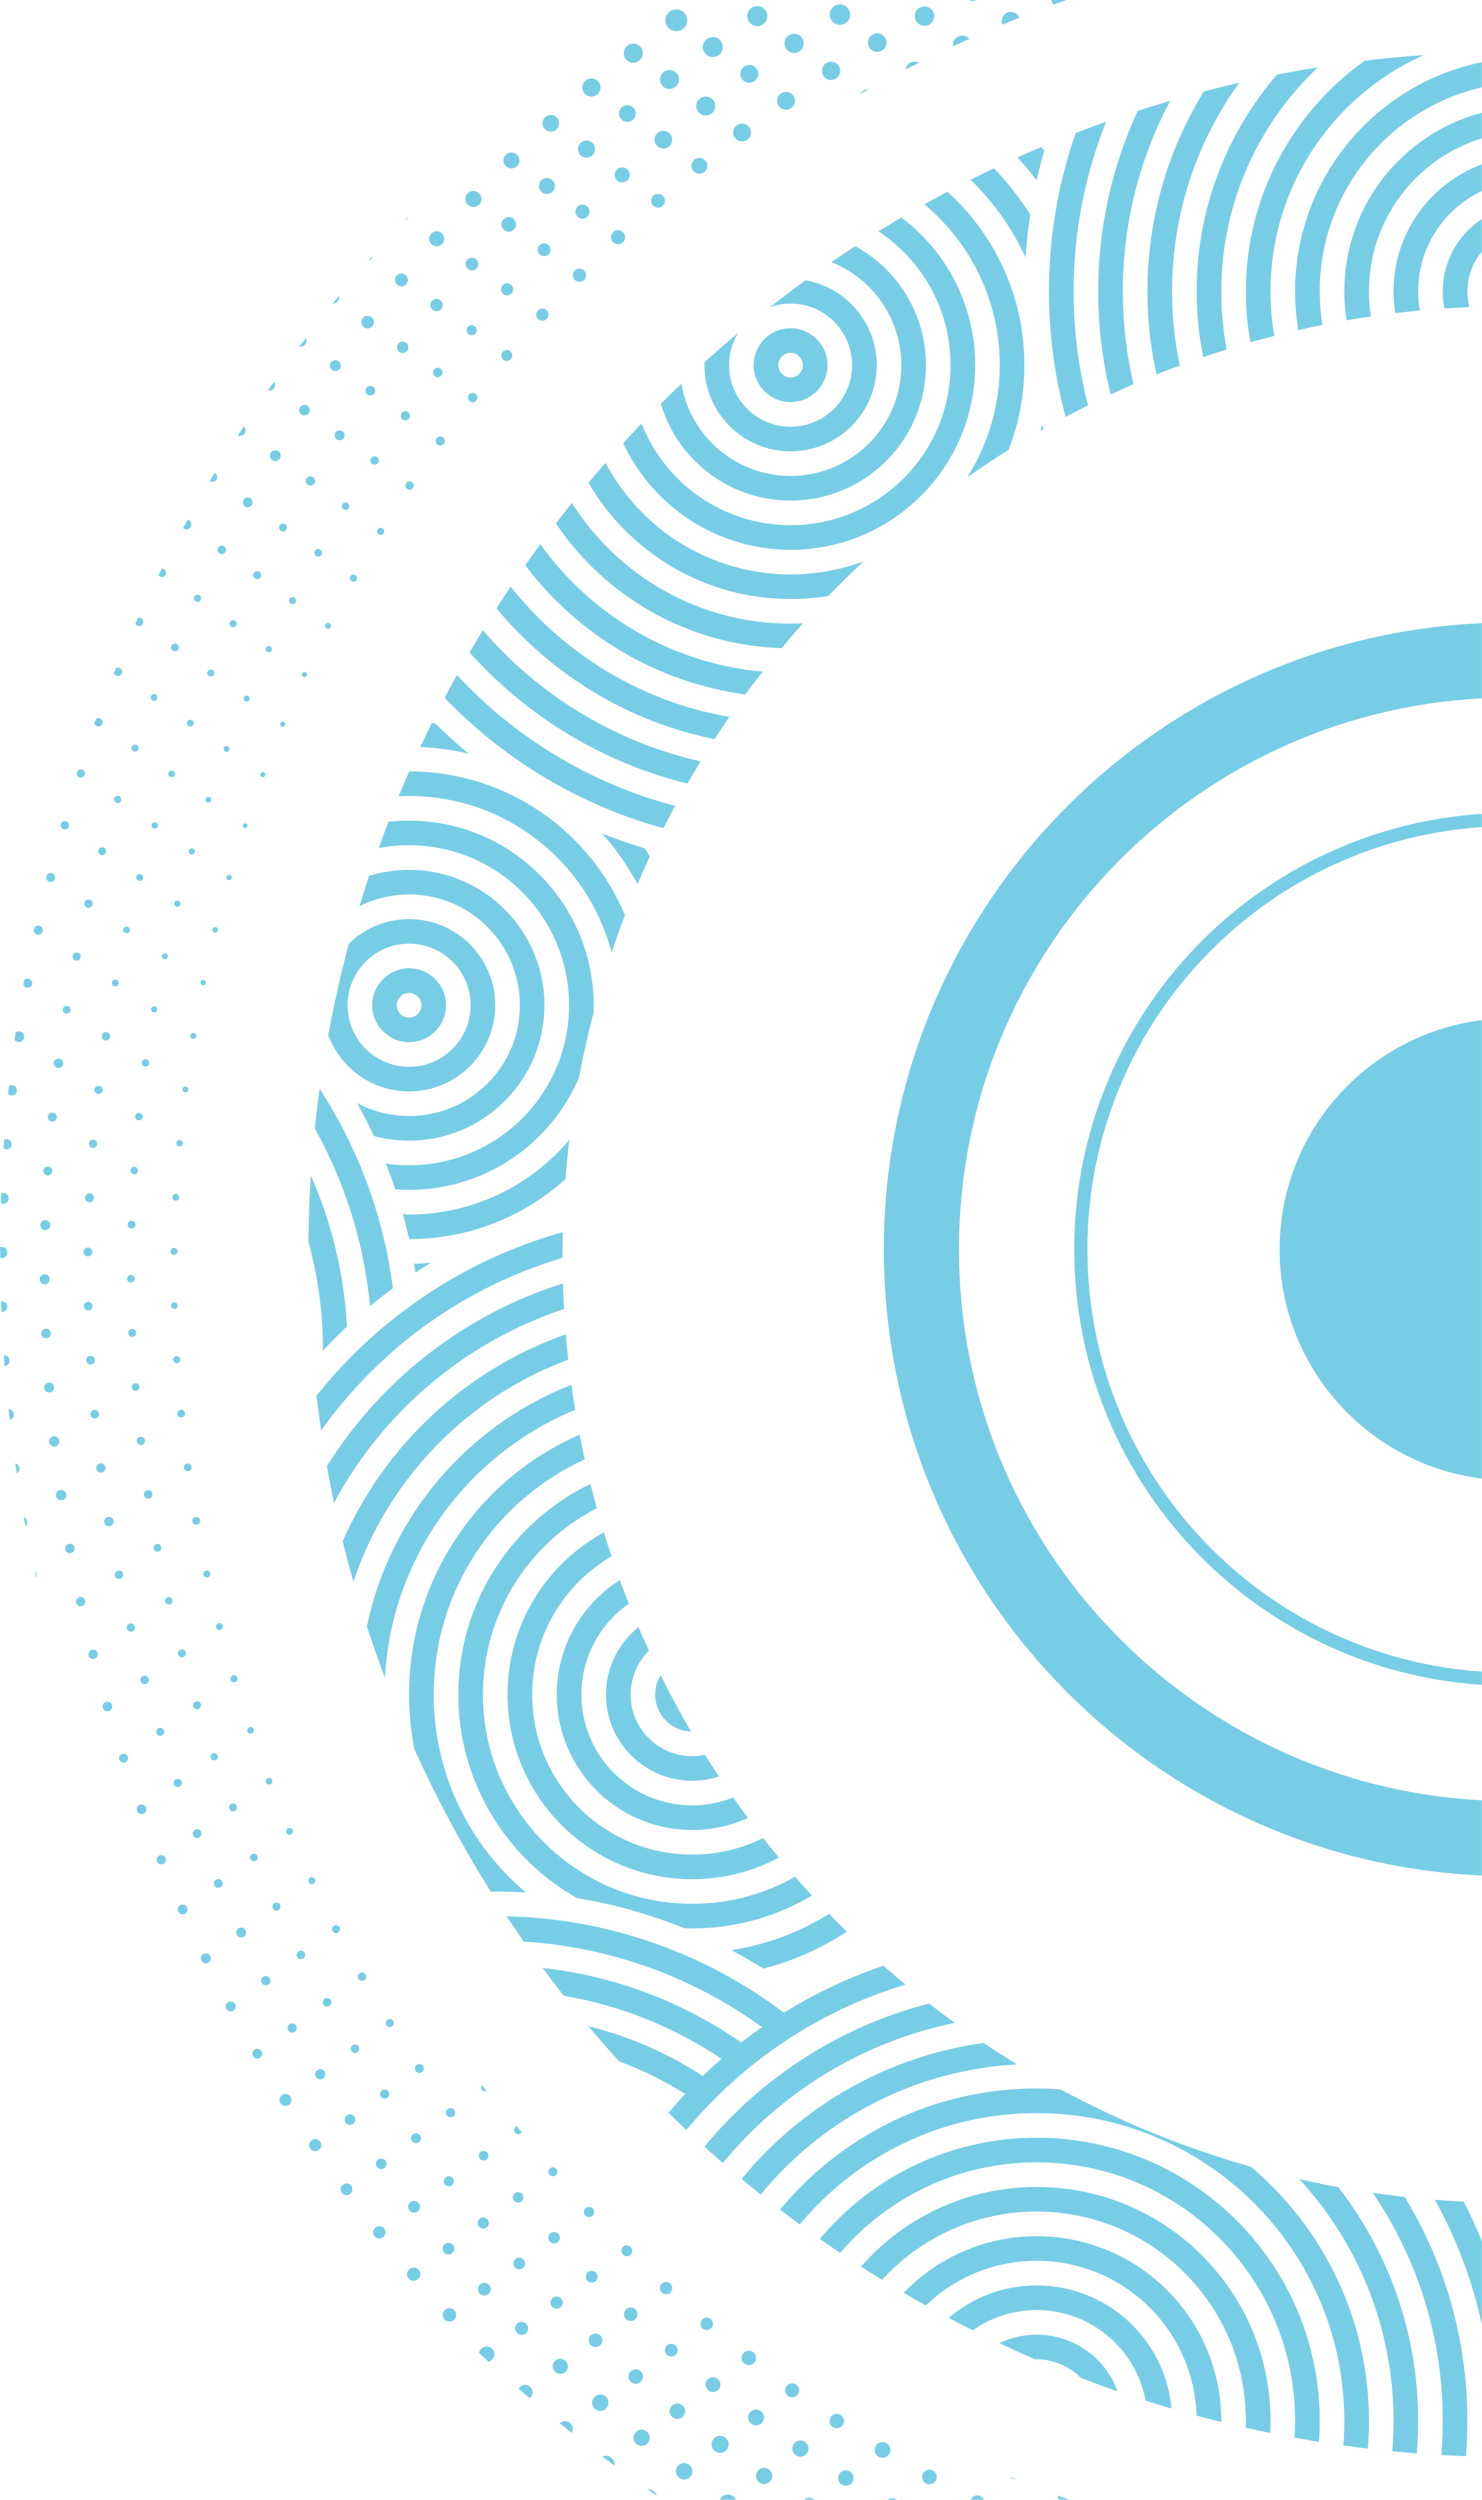 <?xml version="1.0" encoding="UTF-8"?>
<!DOCTYPE svg PUBLIC "-//W3C//DTD SVG 1.1//EN" "http://www.w3.org/Graphics/SVG/1.1/DTD/svg11.dtd">
<!-- Creator: CorelDRAW 2017 -->
<svg xmlns="http://www.w3.org/2000/svg" xml:space="preserve" width="341px" height="575px" version="1.1" style="shape-rendering:geometricPrecision; text-rendering:geometricPrecision; image-rendering:optimizeQuality; fill-rule:evenodd; clip-rule:evenodd"
viewBox="0 0 34167 57623"
 xmlns:xlink="http://www.w3.org/1999/xlink">
 <defs>
  <style type="text/css">
   <![CDATA[
    .fil0 {fill:#78CDE6;fill-rule:nonzero}
   ]]>
  </style>
 </defs>
 <g id="PowerClip_x0020_Contents">
  <g>
   <path class="fil0" d="M9420 4983c-17,44 -50,79 -92,99l92 -99zm-829 915c-10,54 -50,99 -102,115l102 -115zm-776 919c2,10 3,19 3,29 1,83 -66,151 -149,153l146 -182zm-893 1176c-8,0 -16,-1 -24,-2l24 2zm130 -205c9,18 14,39 14,60 0,39 -15,75 -42,102 -27,28 -63,43 -101,43l-1 0 130 -205zm-840 1214c-12,0 -24,-1 -35,-5l35 5zm101 -201c16,20 25,46 25,74 1,34 -12,66 -36,90 -24,24 -56,37 -89,37l-1 0 101 -201zm-776 1248c-20,0 -38,-4 -55,-13l55 13zm79 -218c27,23 44,56 44,94 1,68 -54,124 -122,124l-1 0 79 -218zm-718 1276c-23,0 -44,-7 -61,-19l61 19zm50 -206c35,18 59,54 60,96 0,61 -49,110 -109,110l-1 0 50 -206zm-652 1303c-30,0 -58,-12 -78,-31l78 31zm29 -221c48,12 83,56 84,108 0,30 -12,58 -33,80 -21,21 -49,33 -79,33l-1 0 29 -221zm-594 1319c-32,0 -61,-16 -78,-40l78 40zm-2 -194l2 0c54,0 97,43 97,96 1,54 -43,98 -96,98l-1 0 -2 -194zm-524 1326c-38,0 -71,-23 -87,-55l87 55zm-23 -192c7,-1 15,-2 23,-3 53,0 97,44 97,97 0,53 -43,97 -96,98l-1 0 -23 -192zm-465 1341c-42,0 -79,-28 -92,-66l92 66zm-44 -184c14,-7 28,-10 44,-11 53,0 97,44 97,97 1,54 -43,97 -96,98l-1 0 -44 -184zm-404 1347c-48,0 -88,-35 -95,-81l95 81zm-61 -169c16,-14 37,-22 60,-22 53,0 96,43 96,95 0,26 -9,50 -27,68 -18,18 -42,28 -68,28l0 0 -61 -169zm-348 1349c-52,0 -95,-43 -96,-95l96 95zm-77 -153c3,-4 6,-7 9,-10 18,-18 42,-28 67,-29 53,0 96,43 97,95 0,53 -43,96 -95,97l-1 0 -77 -153zm-291 1347c-53,0 -97,-44 -97,-97 0,-2 0,-4 0,-5l97 102zm-84 -146c4,-7 9,-14 15,-20 18,-18 42,-28 68,-28 54,0 97,43 98,96 0,54 -43,97 -96,98l-1 0 -84 -146zm-244 1357c-53,0 -96,-41 -102,-92l102 92zm-85 -162c3,-5 7,-10 12,-14 19,-20 45,-31 73,-31 57,0 103,46 103,103 1,27 -10,53 -29,73 -20,19 -46,30 -73,31l-1 0 -85 -162zm-201 1378c-49,0 -91,-34 -102,-80l102 80zm-83 -170c3,-3 5,-6 8,-9 20,-19 46,-31 74,-31 58,0 105,47 105,104 1,58 -46,106 -103,106l-1 0 -83 -170zm-162 1395c-46,0 -85,-29 -100,-69l100 69zm-82 -175c20,-23 49,-37 81,-38 59,0 107,48 107,106 1,59 -47,107 -106,107l0 0 -82 -175zm-122 1424c-38,0 -72,-17 -95,-45l95 45zm-70 -226c20,-13 44,-21 69,-21 69,0 124,55 125,123 0,33 -13,64 -36,87 -23,24 -54,37 -87,37l-1 0 -70 -226zm-91 1459c-34,0 -64,-14 -86,-36l86 36zm-65 -218c18,-12 40,-19 64,-20 66,0 119,53 120,119 0,65 -53,119 -118,119l-1 0 -65 -218zm-55 1461c-25,0 -49,-9 -69,-23l69 23zm-56 -224c16,-9 35,-14 56,-14 65,0 119,53 119,118 0,32 -12,62 -34,84 -22,23 -52,36 -84,36l-1 0 -56 -224zm-21 1477c-19,0 -37,-4 -53,-12l53 12zm-45 -245c14,-5 29,-8 44,-8 71,0 127,57 128,126 0,70 -56,127 -126,127l-1 0 -45 -245zm10 1495c-11,0 -23,-2 -34,-5l34 5zm-35 -252c11,-3 22,-5 35,-5 71,0 128,57 129,128 0,70 -57,128 -128,129l-1 0 -35 -252zm43 1494c-4,0 -8,0 -12,-1l12 1zm-21 -242c6,-2 13,-2 20,-2 68,0 123,54 123,121 0,33 -12,63 -35,87 -23,23 -53,36 -86,36l-1 0 -21 -242zm64 1242c2,0 4,0 6,0 70,0 126,56 126,124 1,67 -51,121 -116,126l-16 -250zm107 1240c68,4 122,61 122,129 1,59 -39,110 -93,125l-29 -254zm155 1250c55,13 95,62 96,120 0,47 -26,87 -64,109l-32 -229zm196 1237c47,19 81,65 81,119 0,34 -13,66 -37,91l-3 3 -41 -213zm251 1256c26,23 42,55 42,92 1,18 -3,35 -11,51l-31 -143zm14796 -35506c-138,0 -250,-112 -251,-249 -1,-139 111,-252 250,-253 139,0 252,112 252,250 1,67 -25,130 -72,178 -47,47 -110,74 -177,74l-2 0 0 0zm-992 727c-121,0 -220,-99 -220,-219 -1,-59 22,-115 63,-156 41,-42 97,-66 155,-66 122,0 221,98 222,219 1,121 -97,221 -219,222l-1 0 0 0zm-965 780c-115,0 -209,-93 -210,-208 -1,-115 93,-210 208,-210 116,0 210,93 211,208 0,115 -93,209 -208,210l-1 0 0 0zm-937 808c-106,0 -192,-86 -193,-191 0,-52 20,-100 56,-136 36,-37 84,-57 135,-58 107,0 193,86 194,191 0,52 -20,100 -56,137 -36,36 -84,56 -135,57l-1 0 0 0zm-908 849c-101,0 -184,-82 -185,-183 0,-50 19,-96 54,-131 34,-35 81,-55 130,-55 102,0 185,82 185,183 1,50 -18,96 -53,131 -35,35 -81,54 -130,55l-1 0 0 0zm-877 889c-102,0 -186,-83 -186,-184 -1,-103 82,-187 185,-187 103,0 186,82 187,184 0,50 -19,97 -54,132 -35,35 -82,55 -131,55l-1 0 0 0zm-846 906c-95,0 -173,-77 -174,-172 0,-47 18,-90 51,-123 32,-33 76,-52 122,-52 96,0 174,77 174,172 1,96 -76,174 -172,175l-1 0 0 0zm-813 922c-82,0 -148,-66 -149,-148 0,-39 15,-77 43,-105 28,-28 65,-44 105,-44 82,0 149,66 149,148 1,82 -65,149 -147,149l-1 0 0 0zm-780 972c-80,0 -145,-65 -145,-145 -1,-38 14,-75 42,-103 27,-27 63,-43 102,-43 81,0 146,65 146,145 1,38 -14,75 -41,103 -28,27 -64,43 -103,43l-1 0 0 0zm-745 981c-68,0 -124,-56 -125,-124 0,-69 56,-126 124,-126 70,0 126,56 126,124 0,34 -12,65 -36,89 -23,24 -55,37 -88,37l-1 0 0 0zm-710 1024c-66,0 -121,-55 -121,-121 -1,-33 12,-64 35,-87 23,-23 53,-36 86,-36 67,0 122,54 123,121 0,67 -55,122 -122,123l-1 0 0 0zm-673 1053c-68,0 -123,-56 -123,-123 -1,-69 54,-124 122,-125 69,0 124,55 125,123 0,33 -13,64 -36,88 -23,23 -54,36 -87,37l-1 0 0 0zm-636 1063c-62,0 -112,-51 -113,-113 0,-30 12,-58 33,-79 21,-22 49,-34 79,-34 63,0 113,50 114,112 0,30 -12,59 -33,80 -21,21 -49,33 -79,34l-1 0 0 0zm-599 1079c-53,0 -96,-43 -97,-96 0,-54 43,-98 97,-98 53,0 97,43 97,97 1,26 -9,50 -28,68 -18,19 -42,29 -68,29l-1 0 0 0zm-560 1102c-45,0 -82,-37 -82,-83 -1,-22 8,-43 23,-58 16,-16 37,-25 59,-25 46,0 83,37 83,82 1,46 -36,84 -82,84l-1 0 0 0zm-520 1141c-49,0 -89,-40 -89,-89 -1,-49 39,-90 88,-90 50,0 90,40 90,89 0,24 -9,46 -26,63 -16,17 -39,27 -63,27l0 0 0 0zm-481 1141c-43,0 -78,-35 -78,-78 0,-21 8,-41 23,-56 14,-15 34,-23 55,-23 43,0 78,35 78,78 1,43 -34,79 -77,79l-1 0 0 0zm-440 1171c-45,0 -81,-36 -81,-81 -1,-45 36,-82 81,-82 45,0 81,36 82,81 0,22 -9,42 -24,58 -15,15 -36,24 -57,24l-1 0 0 0zm-399 1184c-46,0 -83,-37 -83,-82 0,-46 37,-84 82,-84 46,0 84,37 84,83 0,22 -9,43 -24,58 -16,16 -36,25 -59,25l0 0 0 0zm-358 1204c-50,0 -90,-41 -91,-90 0,-25 10,-48 27,-65 17,-17 39,-27 64,-27 50,0 91,41 91,90 0,25 -9,48 -26,65 -17,17 -40,27 -64,27l-1 0 0 0zm-315 1214c-54,0 -97,-44 -97,-97 -1,-26 9,-50 27,-69 19,-18 43,-28 69,-28 54,0 97,43 98,96 0,54 -43,97 -97,98l0 0 0 0zm-274 1215c-51,0 -93,-42 -94,-94 0,-52 42,-94 94,-94 52,0 94,42 94,93 1,52 -41,94 -93,95l-1 0 0 0zm-230 1222c-49,0 -89,-40 -89,-89 -1,-24 9,-46 25,-63 17,-17 39,-27 63,-27 50,0 90,40 90,89 0,49 -40,89 -89,90l0 0 0 0zm-188 1254c-60,0 -109,-49 -110,-109 0,-29 11,-57 32,-78 20,-20 48,-32 77,-32 61,0 110,49 111,109 0,60 -49,110 -110,110l0 0 0 0zm-145 1235c-57,0 -104,-47 -105,-104 0,-28 11,-54 31,-74 19,-20 46,-31 74,-31 58,0 105,46 105,104 0,28 -10,54 -30,74 -20,20 -46,31 -74,31l-1 0 0 0zm-101 1243c-56,0 -103,-46 -103,-103 -1,-57 46,-104 102,-104 58,0 104,46 105,103 0,57 -46,103 -103,104l-1 0 0 0zm-58 1258c-62,0 -113,-51 -114,-114 0,-30 12,-59 33,-81 22,-22 50,-34 81,-34 63,0 114,51 115,114 0,63 -51,114 -114,115l-1 0 0 0zm-14 1249c-63,0 -115,-51 -115,-115 -1,-64 51,-116 115,-116 64,0 116,51 116,115 0,31 -12,60 -33,82 -22,22 -51,34 -82,34l-1 0 0 0zm30 1244c-61,0 -111,-50 -111,-111 -1,-30 11,-57 32,-79 20,-21 48,-32 78,-33 62,0 111,50 112,111 0,30 -11,58 -32,79 -21,21 -49,32 -78,33l-1 0 0 0zm73 1251c-64,0 -115,-52 -116,-115 0,-64 51,-117 115,-117 64,0 116,52 117,115 0,31 -12,60 -34,82 -21,22 -51,34 -81,35l-1 0 0 0zm116 1245c-65,0 -118,-53 -119,-118 0,-65 53,-119 118,-119 66,0 120,53 120,118 0,31 -12,61 -34,84 -23,23 -52,35 -84,35l-1 0 0 0zm160 1240c-66,0 -120,-54 -121,-120 0,-67 54,-121 120,-121 67,0 121,53 121,119 1,67 -53,121 -119,122l-1 0 0 0zm203 1221c-60,0 -109,-49 -110,-109 0,-30 11,-57 32,-78 21,-21 48,-33 77,-33 61,0 110,49 110,109 1,30 -11,57 -31,78 -21,21 -48,32 -77,33l-1 0 0 0zm245 1220c-58,0 -106,-47 -106,-106 0,-28 11,-55 31,-75 20,-20 46,-32 75,-32 59,0 107,48 107,106 0,29 -11,55 -31,76 -20,20 -46,31 -75,31l-1 0 0 0zm289 1216c-60,0 -108,-48 -108,-107 -1,-59 48,-108 107,-109 60,0 108,49 109,108 0,59 -48,108 -107,108l-1 0 0 0zm330 1207c-61,0 -111,-49 -111,-110 0,-62 49,-112 110,-112 62,0 112,49 112,110 0,30 -11,58 -32,79 -21,21 -48,33 -78,33l-1 0 0 0zm372 1184c-56,0 -102,-46 -103,-103 0,-57 46,-103 103,-104 57,0 103,46 104,103 0,57 -46,103 -103,104l-1 0 0 0zm414 1185c-61,0 -111,-49 -111,-110 0,-61 49,-111 110,-112 62,0 112,50 112,111 1,61 -49,111 -110,111l-1 0 0 0zm455 1158c-59,0 -106,-47 -107,-106 0,-58 47,-106 106,-107 59,0 107,48 107,106 0,29 -11,55 -31,76 -20,20 -46,31 -75,31l0 0 0 0zm494 1152c-62,0 -112,-50 -113,-112 0,-62 50,-113 112,-113 63,0 114,50 114,112 0,30 -11,58 -33,80 -21,21 -49,33 -79,33l-1 0 0 0zm535 1130c-63,0 -114,-51 -114,-114 -1,-63 50,-114 113,-115 63,0 114,52 115,114 0,63 -51,115 -113,115l-1 0 0 0zm573 1109c-62,0 -114,-51 -114,-114 0,-63 51,-114 114,-115 63,0 114,51 115,114 0,30 -12,59 -33,81 -22,22 -51,34 -81,34l-1 0 0 0zm612 1086c-62,0 -112,-50 -113,-112 0,-30 12,-58 33,-79 21,-22 49,-34 79,-34 63,0 113,50 114,112 0,62 -50,113 -112,113l-1 0 0 0zm650 1091c-76,0 -138,-61 -138,-136 0,-37 14,-72 40,-98 26,-26 60,-41 97,-41 76,0 138,61 138,137 1,76 -61,138 -137,138l0 0 0 0zm686 1044c-76,0 -139,-62 -139,-138 0,-37 14,-72 40,-98 26,-27 61,-41 98,-42 77,0 140,62 140,138 0,38 -14,73 -40,99 -26,27 -61,41 -98,41l-1 0 0 0zm722 1014c-73,0 -134,-60 -134,-134 0,-36 13,-70 39,-95 25,-26 58,-40 94,-40 75,0 135,60 135,133 1,75 -59,135 -133,136l-1 0 0 0zm757 1000c-78,0 -141,-64 -142,-142 0,-38 14,-74 41,-101 27,-27 62,-42 100,-42 79,0 143,64 144,142 0,78 -63,142 -142,143l-1 0 0 0zm792 976c-84,0 -153,-68 -153,-152 0,-41 15,-80 44,-109 29,-29 67,-45 108,-46 85,0 154,69 154,153 0,41 -15,79 -44,108 -29,29 -67,46 -108,46l-1 0 0 0zm825 939c-85,0 -155,-69 -155,-154 0,-42 16,-80 45,-110 29,-29 67,-46 109,-46 85,0 155,69 155,154 0,41 -15,80 -44,110 -29,29 -68,45 -109,46l-1 0 0 0zm682 719c15,-82 87,-144 174,-145 98,0 178,80 179,177 0,83 -56,153 -133,174l-220 -206zm914 828c29,-52 84,-87 147,-88 95,0 171,76 172,170 0,55 -26,104 -66,135l-253 -217zm945 793c33,-30 75,-47 120,-47 102,0 184,81 184,181 1,33 -8,64 -23,92l-281 -226zm984 771c26,-12 54,-19 84,-19 109,0 197,88 198,196 0,10 -1,20 -3,30l-279 -207zm1043 755c5,-1 10,-1 15,-1 94,0 173,63 197,148l-212 -147zm2529 -56780c-127,0 -230,-103 -231,-230 -1,-127 102,-232 230,-232 128,0 231,103 232,229 1,62 -23,120 -67,164 -43,44 -101,68 -163,69l-1 0 0 0zm-1025 712c-127,0 -230,-103 -231,-229 -1,-128 102,-232 230,-233 128,0 231,103 232,230 1,62 -23,120 -67,164 -43,44 -101,68 -163,68l-1 0 0 0zm-999 737c-119,0 -218,-98 -218,-217 -1,-59 22,-114 63,-156 41,-41 96,-64 154,-65 121,0 219,98 220,218 0,58 -22,113 -63,155 -41,41 -96,64 -154,65l-2 0 0 0zm-971 759c-106,0 -193,-86 -194,-192 0,-52 20,-101 56,-138 37,-37 85,-57 137,-57 108,0 194,86 195,192 1,107 -86,194 -192,195l-2 0 0 0zm-942 822c-108,0 -196,-88 -197,-196 -1,-108 87,-197 196,-198 109,0 197,88 198,196 0,108 -87,197 -196,198l-1 0 0 0zm-913 839c-101,0 -183,-82 -184,-183 0,-49 19,-96 53,-131 35,-35 81,-54 130,-54 102,0 185,82 186,183 0,49 -19,95 -53,130 -35,36 -81,55 -130,55l-2 0 0 0zm-880 869c-93,0 -169,-76 -169,-168 -1,-45 17,-88 48,-120 32,-32 74,-50 119,-50 94,0 170,75 170,168 1,45 -17,87 -48,120 -32,32 -74,49 -119,50l-1 0 0 0zm-849 891c-80,0 -145,-64 -146,-144 0,-39 15,-75 42,-103 27,-28 64,-43 103,-43 80,0 145,65 146,144 0,80 -64,146 -144,146l-1 0 0 0zm-816 942c-78,0 -142,-63 -142,-141 -1,-38 14,-74 41,-101 27,-27 62,-42 100,-42 79,0 143,63 143,141 1,79 -63,143 -141,143l-1 0 0 0zm-781 963c-72,0 -131,-58 -131,-130 -1,-73 58,-132 130,-132 73,0 132,58 132,130 1,73 -58,132 -130,132l-1 0 0 0zm-746 981c-61,0 -110,-49 -111,-110 0,-61 49,-112 110,-112 62,0 112,50 112,110 1,62 -49,112 -110,112l-1 0 0 0zm-709 1030c-62,0 -114,-51 -114,-113 0,-31 12,-59 33,-81 21,-22 50,-34 81,-34 63,0 114,51 114,113 1,63 -50,115 -113,115l-1 0 0 0zm-672 1046c-59,0 -107,-48 -108,-107 0,-60 48,-108 108,-109 60,0 108,48 108,108 1,28 -10,56 -31,76 -20,21 -47,32 -76,32l-1 0 0 0zm-633 1059c-50,0 -91,-41 -91,-91 0,-24 9,-47 26,-64 17,-17 40,-27 64,-27 51,0 91,40 92,90 0,24 -10,47 -27,65 -17,17 -39,26 -64,27l0 0 0 0zm-595 1099c-51,0 -92,-42 -92,-92 -1,-51 41,-93 91,-93 52,0 93,41 94,92 0,24 -10,48 -27,65 -18,18 -41,28 -65,28l-1 0 0 0zm-555 1108c-45,0 -83,-37 -83,-82 0,-46 37,-83 83,-84 46,0 83,37 83,83 1,46 -36,83 -82,83l-1 0 0 0zm-514 1136c-45,0 -81,-36 -82,-81 0,-22 9,-42 24,-58 15,-15 36,-24 57,-24 46,0 82,36 82,81 1,45 -36,82 -81,82l0 0 0 0zm-473 1152c-43,0 -79,-35 -79,-78 0,-21 8,-40 23,-55 15,-15 34,-24 55,-24 44,0 79,35 79,78 0,21 -8,41 -23,56 -14,15 -34,23 -55,23l0 0 0 0zm-432 1168c-41,0 -75,-33 -75,-74 0,-20 8,-39 22,-54 14,-14 33,-22 53,-22 41,0 75,34 76,75 0,41 -34,75 -75,75l-1 0 0 0zm-389 1185c-40,0 -73,-33 -74,-73 0,-20 8,-39 22,-53 14,-14 32,-22 52,-22 41,0 74,33 74,74 0,40 -33,74 -73,74l-1 0 0 0zm-346 1205c-44,0 -80,-35 -80,-79 0,-44 35,-80 79,-81 45,0 81,36 81,80 0,21 -8,41 -23,57 -15,15 -35,23 -57,23l0 0 0 0zm-303 1208c-42,0 -77,-34 -77,-76 0,-21 8,-40 22,-55 15,-14 34,-22 55,-22 42,0 77,34 77,76 0,42 -34,77 -76,77l-1 0 0 0zm-259 1224c-44,0 -80,-35 -80,-79 -1,-44 35,-80 79,-81 44,0 80,36 81,80 0,44 -36,80 -80,80l0 0 0 0zm-216 1247c-53,0 -97,-43 -97,-97 0,-26 10,-50 28,-68 18,-19 43,-29 69,-29 53,0 97,43 97,96 1,54 -43,98 -96,98l-1 0 0 0zm-171 1233c-51,0 -93,-42 -94,-93 0,-25 10,-49 27,-67 18,-18 42,-28 67,-28 52,0 94,42 94,94 0,25 -9,48 -27,66 -18,18 -41,28 -66,28l-1 0 0 0zm-127 1244c-52,0 -95,-43 -95,-95 0,-53 42,-96 95,-96 53,0 96,42 96,95 0,25 -10,49 -28,67 -17,19 -41,29 -67,29l-1 0 0 0zm-81 1251c-56,0 -102,-45 -102,-101 0,-27 10,-53 29,-72 20,-19 45,-30 72,-30 57,0 102,45 103,101 0,56 -45,102 -102,102l0 0 0 0zm-37 1248c-56,0 -102,-45 -102,-101 -1,-56 45,-102 101,-102 56,0 102,45 102,101 0,27 -10,53 -29,72 -19,19 -45,30 -72,30l0 0 0 0zm7 1247c-55,0 -100,-45 -100,-100 0,-26 10,-52 29,-71 19,-19 44,-29 71,-29 55,0 100,44 100,99 1,55 -44,100 -99,101l-1 0 0 0zm53 1247c-55,0 -100,-45 -100,-100 -1,-55 44,-100 99,-100 56,0 101,44 101,99 0,55 -44,101 -100,101l0 0 0 0zm97 1243c-54,0 -98,-44 -99,-98 0,-54 44,-99 98,-99 55,0 99,44 100,98 0,26 -10,51 -29,70 -19,19 -43,29 -70,29l0 0 0 0zm142 1249c-59,0 -108,-48 -108,-107 -1,-60 48,-108 107,-109 60,0 108,48 109,108 0,28 -11,55 -31,76 -21,20 -48,32 -77,32l0 0 0 0zm186 1236c-60,0 -109,-49 -110,-109 0,-29 11,-57 32,-77 20,-21 48,-33 77,-33 61,0 110,49 110,109 1,29 -11,57 -31,77 -21,21 -48,33 -77,33l-1 0 0 0zm230 1215c-53,0 -97,-44 -97,-97 0,-26 10,-50 28,-69 18,-18 43,-29 69,-29 54,0 97,44 98,97 0,53 -43,97 -97,98l-1 0 0 0zm275 1216c-53,0 -95,-43 -96,-95 0,-53 42,-96 95,-96 53,0 96,42 96,94 1,26 -9,50 -27,68 -18,18 -42,28 -68,29l0 0 0 0zm317 1210c-53,0 -98,-44 -98,-98 0,-55 44,-99 98,-99 55,0 99,44 99,98 0,26 -10,51 -28,70 -19,18 -44,29 -70,29l-1 0 0 0zm361 1188c-50,0 -92,-41 -92,-91 0,-51 41,-93 92,-93 51,0 93,41 93,92 0,50 -41,92 -92,92l-1 0 0 0zm404 1184c-52,0 -94,-42 -94,-94 0,-25 9,-49 27,-67 18,-18 41,-27 66,-28 52,0 94,42 95,94 0,25 -10,49 -27,67 -18,17 -41,27 -67,28l0 0 0 0zm446 1173c-56,0 -102,-46 -102,-101 0,-56 45,-102 101,-103 57,0 102,46 102,101 1,28 -10,53 -29,73 -19,19 -44,30 -72,30l0 0 0 0zm487 1149c-56,0 -101,-45 -102,-101 0,-56 45,-102 101,-102 57,0 102,45 103,101 0,27 -11,53 -30,72 -19,19 -44,30 -71,30l-1 0 0 0zm528 1144c-62,0 -113,-51 -114,-114 0,-63 51,-115 114,-115 63,0 114,51 115,114 0,63 -51,114 -114,115l-1 0 0 0zm569 1104c-59,0 -108,-48 -108,-107 0,-29 11,-56 31,-76 20,-21 47,-32 76,-32 60,0 109,48 109,107 0,29 -11,56 -31,76 -20,21 -48,32 -76,32l-1 0 0 0zm608 1089c-58,0 -106,-47 -106,-105 -1,-29 10,-56 30,-76 20,-20 47,-32 75,-32 59,0 107,48 107,106 1,59 -47,107 -105,107l-1 0 0 0zm647 1079c-65,0 -117,-53 -118,-117 0,-31 12,-61 34,-83 22,-22 52,-35 83,-35 65,0 118,52 118,117 0,64 -52,118 -117,118l0 0 0 0zm685 1048c-67,0 -122,-54 -122,-121 -1,-67 54,-122 121,-123 67,0 122,55 122,122 1,32 -12,63 -35,86 -23,23 -53,36 -86,36l0 0 0 0zm721 1019c-67,0 -122,-55 -122,-122 0,-67 54,-122 121,-122 68,0 123,54 123,121 1,67 -54,122 -121,123l-1 0 0 0zm758 1007c-76,0 -137,-61 -138,-137 0,-75 61,-137 137,-138 76,0 138,61 139,137 0,36 -14,71 -40,97 -26,26 -61,41 -97,41l-1 0 0 0zm793 961c-74,0 -134,-60 -135,-134 0,-36 14,-70 39,-95 25,-26 59,-40 95,-40 75,0 135,60 135,134 1,74 -59,134 -133,135l-1 0 0 0zm827 947c-80,0 -146,-65 -147,-146 0,-81 65,-147 146,-148 82,0 148,66 148,146 1,81 -65,148 -146,148l-1 0 0 0zm860 908c-82,0 -150,-67 -150,-149 -1,-83 66,-151 149,-151 83,0 151,67 151,149 0,40 -15,78 -43,107 -28,28 -66,44 -106,44l-1 0 0 0zm892 898c-96,0 -175,-78 -175,-174 -1,-96 77,-175 174,-176 97,0 176,78 176,174 0,47 -18,91 -50,124 -33,34 -77,52 -124,52l-1 0 0 0zm923 855c-104,0 -189,-84 -189,-188 -1,-104 83,-190 188,-190 104,0 189,84 190,188 0,50 -19,98 -55,134 -35,36 -83,56 -133,56l-1 0 0 0zm952 805c-103,0 -187,-83 -188,-186 0,-103 83,-188 187,-189 104,0 188,84 188,187 1,103 -83,188 -186,188l-1 0 0 0zm981 776c-105,0 -190,-85 -191,-189 0,-106 84,-192 189,-192 106,0 192,85 192,189 1,51 -19,99 -55,135 -35,36 -83,56 -134,57l-1 0 0 0zm823 465c31,-71 101,-120 183,-121 83,0 154,50 186,121l-369 0zm2769 -57050c-129,0 -235,-105 -236,-234 0,-63 24,-123 68,-167 44,-45 104,-70 167,-70 130,0 236,105 237,234 0,130 -105,236 -235,237l-1 0 0 0zm-1057 649c-122,0 -221,-99 -222,-220 0,-59 22,-115 64,-157 42,-42 97,-66 156,-66 123,0 223,99 223,220 1,59 -22,115 -64,157 -41,43 -97,66 -156,66l-1 0 0 0zm-1032 687c-113,0 -206,-92 -207,-205 0,-55 21,-107 60,-146 39,-39 90,-61 145,-61 115,0 207,92 208,205 0,55 -21,107 -60,146 -38,39 -90,61 -145,61l-1 0 0 0zm-1006 752c-120,0 -218,-97 -218,-217 -1,-120 96,-219 217,-220 121,0 219,98 220,218 0,58 -22,113 -63,154 -41,42 -96,65 -154,65l-2 0 0 0zm-977 763c-112,0 -204,-91 -205,-203 0,-113 91,-205 204,-206 113,0 205,91 205,203 1,113 -90,205 -203,206l-1 0 0 0zm-948 781c-95,0 -173,-77 -173,-172 -1,-96 77,-174 172,-175 96,0 174,77 174,172 1,96 -76,174 -172,175l-1 0 0 0zm-917 836c-89,0 -162,-73 -163,-162 0,-43 17,-84 47,-115 31,-31 71,-48 115,-48 90,0 163,72 163,161 1,44 -16,84 -47,115 -30,31 -71,48 -114,49l-1 0 0 0zm-886 865c-81,0 -148,-66 -148,-147 -1,-40 15,-77 43,-106 28,-28 65,-43 104,-44 83,0 150,67 150,148 1,82 -66,149 -148,149l-1 0 0 0zm-852 903c-76,0 -139,-62 -139,-138 -1,-77 62,-140 138,-140 77,0 140,62 140,138 1,37 -14,72 -40,99 -26,26 -61,41 -98,41l-1 0 0 0zm-818 920c-63,0 -115,-52 -116,-115 0,-31 12,-60 34,-83 22,-22 51,-34 82,-34 64,0 116,52 116,115 0,64 -51,116 -115,117l-1 0 0 0zm-782 966c-60,0 -110,-49 -110,-109 0,-29 11,-57 32,-78 20,-20 48,-32 77,-32 61,0 110,49 110,109 1,29 -11,57 -31,77 -21,21 -48,33 -78,33l0 0 0 0zm-746 997c-59,0 -107,-47 -107,-105 0,-29 11,-56 31,-76 20,-20 46,-31 75,-32 59,0 107,48 107,106 1,59 -47,107 -106,107l0 0 0 0zm-709 1019c-53,0 -97,-44 -97,-97 0,-53 43,-97 96,-98 54,0 98,44 98,97 0,53 -43,97 -97,98l0 0 0 0zm-670 1042c-47,0 -86,-38 -86,-86 -1,-47 38,-86 85,-86 48,0 86,38 87,85 0,48 -38,87 -86,87l0 0 0 0zm-631 1079c-48,0 -87,-39 -88,-88 0,-23 9,-45 26,-62 16,-16 38,-26 61,-26 49,0 89,39 89,87 0,24 -9,46 -25,63 -17,16 -39,26 -62,26l-1 0 0 0zm-591 1092c-43,0 -79,-36 -80,-80 0,-44 36,-80 80,-80 44,0 80,35 80,79 1,21 -8,41 -23,57 -15,15 -35,23 -56,24l-1 0 0 0zm-549 1112c-40,0 -72,-32 -72,-71 0,-40 32,-73 71,-73 40,0 73,32 73,72 0,19 -7,37 -21,51 -13,14 -31,21 -51,21l0 0 0 0zm-508 1138c-38,0 -69,-31 -69,-69 0,-18 7,-36 20,-49 13,-13 30,-20 49,-20 38,0 69,30 69,68 0,19 -7,36 -20,49 -13,13 -30,21 -48,21l-1 0 0 0zm-465 1157c-37,0 -67,-31 -68,-68 0,-18 7,-35 20,-48 13,-12 29,-19 47,-20 38,0 68,31 68,68 1,37 -30,67 -67,68l0 0 0 0zm-422 1172c-36,0 -66,-29 -66,-65 0,-36 29,-66 65,-66 37,0 67,29 67,65 0,37 -29,66 -66,66l0 0 0 0zm-379 1195c-38,0 -70,-32 -70,-71 -1,-18 7,-36 20,-49 13,-14 31,-21 50,-21 39,0 71,31 71,70 0,39 -31,70 -70,71l-1 0 0 0zm-334 1202c-39,0 -70,-31 -70,-70 -1,-39 31,-70 69,-71 40,0 71,32 72,70 0,19 -7,37 -21,50 -13,14 -31,21 -50,21l0 0 0 0zm-289 1213c-38,0 -69,-31 -70,-69 0,-38 31,-69 69,-69 38,0 70,31 70,69 0,38 -31,69 -69,69l0 0 0 0zm-245 1226c-39,0 -70,-32 -71,-71 0,-39 32,-70 71,-71 39,0 71,32 71,71 0,18 -7,36 -21,50 -13,13 -30,20 -49,21l-1 0 0 0zm-199 1246c-46,0 -84,-38 -85,-84 0,-47 38,-85 84,-85 47,0 86,37 86,84 0,22 -9,44 -25,60 -16,16 -37,25 -60,25l0 0 0 0zm-153 1240c-48,0 -86,-38 -86,-85 -1,-23 8,-45 24,-62 17,-16 38,-25 61,-25 48,0 87,38 87,85 0,24 -9,45 -25,62 -16,16 -38,25 -61,25l0 0 0 0zm-108 1244c-47,0 -86,-39 -86,-86 0,-47 38,-86 86,-87 47,0 86,39 86,86 1,48 -38,86 -85,87l-1 0 0 0zm-61 1250c-49,0 -89,-40 -90,-89 0,-24 9,-46 26,-63 17,-17 39,-27 63,-27 50,0 90,40 90,89 0,24 -9,46 -26,63 -17,17 -39,27 -63,27l0 0 0 0zm-16 1246c-48,0 -87,-39 -88,-87 0,-48 39,-88 88,-88 48,0 88,39 88,87 0,23 -9,45 -25,62 -17,17 -39,26 -62,26l-1 0 0 0zm31 1251c-50,0 -91,-40 -91,-90 0,-24 9,-47 26,-64 17,-18 40,-27 64,-27 51,0 92,40 92,90 0,50 -40,91 -91,91l0 0 0 0zm77 1243c-48,0 -88,-39 -88,-87 0,-24 9,-46 25,-62 17,-17 39,-26 62,-26 49,0 88,39 89,87 0,23 -9,45 -26,62 -16,17 -38,26 -62,26l0 0 0 0zm123 1250c-53,0 -96,-42 -96,-95 0,-25 10,-49 28,-68 17,-18 42,-28 67,-28 53,0 96,43 96,95 0,25 -10,49 -27,68 -18,18 -42,28 -68,28l0 0 0 0zm168 1240c-54,0 -98,-44 -99,-98 0,-27 10,-52 29,-70 18,-19 43,-29 70,-30 54,0 98,44 99,99 0,26 -10,51 -29,69 -18,19 -43,30 -69,30l-1 0 0 0zm214 1220c-49,0 -88,-40 -89,-89 0,-23 9,-46 26,-63 17,-17 39,-26 63,-27 49,0 89,40 89,89 1,50 -39,90 -88,90l-1 0 0 0zm260 1218c-48,0 -86,-38 -86,-86 0,-23 8,-44 25,-61 16,-16 37,-25 60,-25 48,0 87,38 87,85 0,48 -38,87 -86,87l0 0 0 0zm304 1217c-51,0 -92,-41 -92,-92 0,-25 9,-48 26,-65 18,-18 41,-28 65,-28 52,0 93,41 94,92 0,51 -41,93 -92,93l-1 0 0 0zm349 1197c-50,0 -90,-41 -91,-91 0,-24 10,-47 27,-64 17,-17 39,-27 64,-27 50,0 91,40 91,90 0,50 -40,91 -90,92l-1 0 0 0zm393 1178c-46,0 -84,-37 -85,-84 0,-46 38,-85 85,-85 47,0 85,38 85,84 0,23 -9,44 -25,60 -15,16 -37,25 -59,25l-1 0 0 0zm437 1176c-50,0 -91,-40 -91,-90 0,-25 9,-48 26,-65 17,-17 40,-27 64,-27 51,0 91,41 92,91 0,50 -41,91 -91,91l0 0 0 0zm479 1149c-48,0 -87,-39 -88,-87 0,-48 39,-88 88,-88 48,0 88,39 88,87 0,48 -39,88 -87,88l-1 0 0 0zm522 1139c-51,0 -92,-41 -93,-92 0,-51 41,-93 92,-93 52,0 93,41 93,92 0,25 -9,48 -26,65 -18,18 -41,28 -65,28l-1 0 0 0zm563 1120c-54,0 -98,-44 -98,-98 -1,-54 43,-99 97,-99 55,0 100,44 100,98 0,54 -44,99 -98,99l-1 0 0 0zm604 1092c-54,0 -98,-43 -98,-97 -1,-55 43,-100 98,-100 54,0 99,44 99,98 0,55 -44,99 -98,99l-1 0 0 0zm644 1070c-54,0 -98,-44 -99,-98 0,-54 44,-99 98,-99 55,0 99,44 100,98 0,26 -10,51 -29,70 -18,18 -43,29 -70,29l0 0 0 0zm683 1051c-57,0 -104,-47 -105,-104 0,-58 47,-105 105,-106 58,0 104,47 105,105 0,28 -11,54 -30,74 -20,20 -46,31 -74,31l-1 0 0 0zm721 1028c-62,0 -114,-51 -114,-114 0,-30 11,-59 33,-80 21,-22 50,-34 81,-34 63,0 114,51 115,113 0,30 -12,59 -33,81 -22,22 -51,34 -81,34l-1 0 0 0zm759 993c-64,0 -116,-51 -116,-115 0,-31 11,-60 33,-82 22,-22 51,-34 82,-35 64,0 116,52 116,116 1,64 -51,116 -115,116l0 0 0 0zm794 975c-70,0 -128,-57 -128,-127 -1,-71 57,-129 127,-130 71,0 129,58 129,128 1,34 -13,67 -37,91 -24,25 -56,38 -90,38l-1 0 0 0zm829 939c-73,0 -134,-60 -134,-133 0,-75 60,-135 134,-136 74,0 135,60 135,134 0,36 -13,70 -39,95 -25,26 -59,40 -95,40l-1 0 0 0zm864 908c-77,0 -140,-63 -141,-140 0,-38 14,-73 41,-100 26,-26 61,-41 99,-41 78,0 141,62 142,139 0,78 -63,141 -140,142l-1 0 0 0zm896 884c-86,0 -156,-69 -156,-155 -1,-42 15,-81 45,-111 29,-29 68,-46 110,-46 87,0 157,70 157,155 1,42 -15,81 -45,111 -29,30 -68,46 -110,46l-1 0 0 0zm928 847c-92,0 -167,-75 -168,-166 0,-93 74,-168 167,-169 92,0 167,75 168,167 0,92 -74,167 -166,168l-1 0 0 0zm958 811c-98,0 -178,-79 -178,-177 -1,-48 17,-93 51,-126 33,-34 78,-53 125,-53 99,0 179,79 180,177 0,98 -79,179 -177,179l-1 0 0 0zm986 783c-108,0 -196,-87 -196,-195 -1,-109 87,-198 195,-198 109,0 198,87 198,195 0,53 -20,102 -57,140 -37,37 -86,58 -138,58l-2 0 0 0zm1014 719c-102,0 -186,-84 -187,-187 0,-50 19,-97 54,-133 35,-35 82,-55 132,-56 104,0 188,84 189,187 1,103 -83,188 -186,189l-2 0 0 0zm918 360c34,-30 77,-46 122,-46 47,0 90,17 123,46l-245 0zm3892 -57601c-34,0 -67,-8 -96,-22l96 22zm96 -22c-29,14 -61,22 -95,22l-1 0 96 -22zm-1207 595c-123,0 -223,-100 -224,-222 0,-59 23,-116 65,-158 42,-43 98,-66 157,-67 124,0 224,100 225,222 0,60 -23,116 -65,159 -41,42 -97,66 -157,66l-1 0 0 0zm-1089 601c-117,0 -213,-96 -214,-213 -1,-118 95,-214 213,-215 118,0 214,95 215,212 0,58 -22,111 -62,152 -40,41 -94,63 -151,64l-1 0 0 0zm-1065 648c-116,0 -210,-94 -211,-210 -1,-116 93,-211 209,-212 117,0 212,94 212,209 1,57 -21,110 -60,150 -40,40 -93,62 -149,63l-1 0 0 0zm-1040 686c-113,0 -205,-92 -206,-205 -1,-113 91,-206 205,-207 114,0 207,92 208,205 0,113 -92,207 -205,207l-2 0 0 0zm-1012 731c-113,0 -205,-92 -206,-205 0,-55 21,-107 59,-146 39,-40 91,-61 146,-62 114,0 206,92 207,205 1,114 -91,207 -205,208l-1 0 0 0zm-984 745c-100,0 -182,-82 -183,-182 0,-101 81,-183 182,-184 102,0 184,81 184,182 0,48 -18,94 -53,129 -34,35 -80,54 -129,55l-1 0 0 0zm-954 781c-87,0 -158,-71 -159,-158 0,-43 16,-83 46,-113 30,-30 70,-47 112,-47 89,0 160,71 161,158 0,43 -16,83 -46,113 -30,30 -70,47 -113,47l-1 0 0 0zm-922 844c-89,0 -162,-72 -163,-161 0,-90 72,-163 162,-164 90,0 163,73 163,162 1,43 -16,84 -46,115 -31,31 -72,48 -115,48l-1 0 0 0zm-890 866c-84,0 -153,-68 -153,-152 -1,-41 15,-79 44,-108 29,-30 67,-46 108,-46 85,0 154,68 154,152 1,85 -67,154 -152,154l-1 0 0 0zm-856 897c-77,0 -140,-63 -140,-140 -1,-38 14,-73 40,-100 26,-27 62,-42 100,-42 77,0 140,63 141,140 0,78 -62,141 -140,142l-1 0 0 0zm-820 926c-70,0 -126,-56 -127,-126 0,-70 56,-127 126,-127 70,0 127,56 127,126 1,69 -56,127 -125,127l-1 0 0 0zm-785 953c-59,0 -107,-49 -107,-108 -1,-59 47,-108 107,-108 60,0 108,48 109,107 0,29 -11,56 -32,76 -20,21 -47,32 -76,33l-1 0 0 0zm-746 997c-58,0 -105,-47 -105,-105 0,-57 46,-105 104,-105 58,0 105,47 106,104 0,58 -47,105 -104,106l-1 0 0 0zm-708 1018c-53,0 -96,-42 -96,-95 0,-52 42,-95 95,-96 53,0 96,43 96,95 0,26 -9,50 -27,68 -18,18 -42,28 -68,28l0 0 0 0zm-668 1041c-45,0 -82,-37 -82,-81 0,-22 8,-43 23,-58 16,-16 36,-24 58,-24 45,0 82,36 82,81 0,44 -36,81 -81,82l0 0 0 0zm-628 1080c-46,0 -83,-37 -84,-83 0,-22 9,-43 24,-58 16,-16 37,-25 59,-25 46,0 83,37 84,83 0,22 -9,43 -24,58 -16,16 -37,25 -59,25l0 0 0 0zm-586 1086c-38,0 -68,-30 -68,-67 0,-37 30,-67 67,-68 37,0 68,31 68,67 0,19 -7,36 -20,48 -12,13 -29,20 -47,20l0 0 0 0zm-544 1115c-32,0 -59,-26 -59,-58 0,-16 6,-30 17,-41 11,-12 26,-18 41,-18 33,0 59,26 59,58 0,16 -6,30 -17,41 -11,11 -25,17 -41,18l0 0 0 0zm-501 1143c-32,0 -58,-26 -58,-58 -1,-32 25,-58 58,-58 32,0 58,26 58,58 0,15 -6,30 -17,41 -11,11 -25,17 -41,17l0 0 0 0zm-457 1162c-32,0 -58,-26 -58,-58 0,-32 26,-58 58,-58 32,0 58,25 58,57 0,16 -6,30 -17,41 -11,12 -25,18 -41,18l0 0 0 0zm-412 1175c-30,0 -55,-25 -55,-55 0,-30 24,-55 54,-55 31,0 56,24 56,54 0,31 -25,56 -55,56l0 0 0 0zm-367 1199c-34,0 -61,-27 -62,-61 0,-34 27,-61 61,-61 34,0 62,27 62,60 0,17 -6,32 -18,44 -11,12 -27,18 -43,18l0 0 0 0zm-322 1209c-35,0 -64,-28 -64,-64 0,-17 6,-33 19,-45 12,-13 28,-19 45,-19 36,0 64,28 65,63 0,18 -7,34 -19,46 -12,12 -28,19 -45,19l-1 0 0 0zm-275 1215c-34,0 -61,-28 -61,-61 -1,-34 27,-62 60,-62 34,0 62,27 62,61 0,16 -6,32 -18,44 -11,11 -26,18 -43,18l0 0 0 0zm-229 1234c-38,0 -69,-30 -69,-68 0,-19 7,-36 20,-49 13,-13 30,-20 49,-21 38,0 69,31 69,69 0,38 -30,69 -68,69l-1 0 0 0zm-182 1234c-37,0 -67,-30 -67,-67 0,-18 7,-35 19,-48 13,-13 30,-20 48,-20 37,0 68,30 68,67 0,37 -30,68 -67,68l-1 0 0 0zm-134 1247c-41,0 -74,-33 -74,-73 0,-41 33,-74 73,-74 41,0 74,33 75,73 0,20 -8,38 -22,52 -14,14 -32,22 -52,22l0 0 0 0zm-87 1250c-44,0 -79,-35 -79,-78 0,-21 8,-41 23,-56 14,-15 34,-23 55,-23 43,0 79,35 79,78 0,21 -8,41 -23,56 -15,15 -34,23 -55,23l0 0 0 0zm-40 1249c-44,0 -80,-35 -80,-79 -1,-44 35,-81 79,-81 44,0 80,36 81,80 0,21 -9,41 -24,56 -15,16 -35,24 -56,24l0 0 0 0zm7 1244c-41,0 -75,-34 -75,-75 0,-42 33,-76 75,-76 42,0 75,34 75,75 1,42 -33,75 -74,76l-1 0 0 0zm55 1253c-44,0 -81,-36 -81,-81 0,-45 36,-82 81,-82 45,0 82,36 82,81 0,45 -36,82 -81,82l-1 0 0 0zm103 1252c-49,0 -89,-40 -89,-89 0,-24 9,-46 25,-63 17,-17 40,-26 63,-27 50,0 90,40 90,89 0,24 -9,46 -25,63 -17,17 -40,27 -64,27l0 0 0 0zm150 1239c-49,0 -89,-40 -90,-89 0,-49 40,-90 89,-90 50,0 90,40 90,89 0,24 -9,46 -26,63 -16,17 -39,27 -63,27l0 0 0 0zm197 1234c-50,0 -91,-41 -91,-90 0,-24 9,-47 26,-65 17,-17 40,-26 64,-26 51,0 92,40 92,90 0,24 -9,47 -26,64 -18,17 -40,27 -65,27l0 0 0 0zm244 1213c-44,0 -80,-35 -81,-79 0,-44 36,-80 80,-81 44,0 80,36 81,80 0,44 -36,80 -80,80l0 0 0 0zm290 1214c-44,0 -80,-35 -80,-79 0,-21 8,-41 23,-57 15,-15 35,-24 56,-24 45,0 81,36 81,80 0,44 -36,80 -80,80l0 0 0 0zm336 1204c-45,0 -81,-36 -81,-81 -1,-45 36,-82 80,-82 46,0 82,37 83,81 0,45 -37,82 -82,82l0 0 0 0zm382 1184c-42,0 -77,-34 -77,-76 0,-43 34,-78 76,-78 43,0 77,34 77,77 1,42 -34,77 -76,77l0 0 0 0zm427 1173c-43,0 -77,-34 -77,-76 -1,-43 34,-77 76,-78 43,0 77,35 77,77 0,20 -7,40 -22,54 -14,15 -34,23 -54,23l0 0 0 0zm471 1156c-42,0 -77,-35 -77,-77 0,-20 7,-40 22,-54 14,-15 34,-23 54,-23 43,0 77,34 77,76 1,43 -34,77 -76,78l0 0 0 0zm514 1142c-44,0 -81,-37 -81,-82 -1,-21 8,-42 23,-57 15,-16 36,-24 58,-24 45,0 81,36 82,80 0,45 -36,82 -81,83l-1 0 0 0zm558 1126c-50,0 -91,-41 -91,-91 0,-24 9,-47 26,-64 17,-17 40,-27 64,-27 51,0 91,41 92,90 0,24 -9,47 -27,65 -17,17 -39,26 -63,27l-1 0 0 0zm599 1101c-53,0 -96,-43 -97,-97 0,-53 43,-97 97,-97 54,0 97,43 98,96 0,26 -10,51 -28,69 -19,18 -43,29 -69,29l-1 0 0 0zm641 1066c-50,0 -92,-41 -92,-92 0,-51 41,-92 92,-93 51,0 93,42 93,92 0,51 -41,93 -92,93l-1 0 0 0zm682 1057c-57,0 -103,-46 -104,-102 0,-28 11,-54 30,-74 20,-19 45,-30 73,-30 57,0 104,46 104,102 0,57 -46,104 -103,104l0 0 0 0zm720 1023c-58,0 -106,-48 -106,-106 0,-29 11,-56 31,-76 19,-20 46,-31 74,-32 60,0 107,48 108,106 0,29 -11,56 -31,76 -20,20 -47,31 -75,32l-1 0 0 0zm759 995c-61,0 -111,-49 -111,-110 0,-61 49,-112 110,-112 62,0 112,50 112,110 1,62 -49,112 -110,112l-1 0 0 0zm796 972c-67,0 -121,-54 -122,-121 0,-32 13,-63 35,-86 23,-23 54,-36 86,-36 68,0 123,54 123,121 1,32 -12,63 -35,86 -23,23 -53,36 -86,36l-1 0 0 0zm832 942c-73,0 -132,-59 -133,-132 0,-36 14,-69 39,-95 25,-25 58,-39 94,-39 73,0 133,59 133,132 1,73 -59,133 -132,134l-1 0 0 0zm867 901c-74,0 -136,-61 -136,-135 0,-37 14,-71 39,-97 26,-26 60,-40 96,-40 76,0 137,60 137,135 1,75 -60,137 -135,137l-1 0 0 0zm901 885c-86,0 -156,-70 -157,-156 0,-86 70,-156 156,-157 86,0 157,70 157,155 0,42 -16,81 -45,111 -29,30 -69,46 -110,47l-1 0 0 0zm932 820c-80,0 -146,-66 -146,-146 -1,-81 65,-147 146,-148 81,0 147,66 148,146 0,39 -15,76 -43,104 -27,28 -64,43 -104,44l-1 0 0 0zm964 817c-93,0 -170,-76 -170,-170 0,-45 17,-88 49,-120 32,-33 75,-51 120,-51 95,0 171,76 172,169 0,94 -76,171 -170,172l-1 0 0 0zm993 768c-100,0 -182,-81 -183,-181 0,-101 81,-184 182,-184 101,0 183,81 184,182 0,48 -18,94 -53,129 -34,35 -80,54 -129,54l-1 0 0 0zm1022 723c-103,0 -188,-84 -188,-187 -1,-50 19,-97 54,-132 35,-36 82,-56 132,-56 104,0 188,83 189,186 1,103 -83,188 -186,189l-1 0 0 0zm1047 669c-97,0 -177,-79 -178,-177 0,-98 79,-179 177,-179 99,0 179,79 179,177 1,47 -18,92 -51,126 -33,34 -78,53 -126,53l-1 0 0 0zm967 323c29,-23 65,-36 105,-37 40,0 77,14 107,37l-212 0zm13700 -38557c-2431,162 -4619,1215 -6239,2835 -1765,1766 -2857,4205 -2857,6899 0,2693 1092,5132 2857,6898 1620,1620 3808,2673 6239,2835l0 305c-2515,-163 -4778,-1250 -6454,-2925 -1820,-1821 -2946,-4336 -2946,-7113 0,-2778 1126,-5293 2946,-7114 1676,-1675 3939,-2762 6454,-2925l0 305zm-11838 -19066l96 0 96 0c-29,14 -61,22 -95,22l-1 0c-34,0 -67,-8 -96,-22zm1912 0l347 0c-101,35 -201,70 -301,107 -25,-30 -41,-67 -46,-107zm9926 1433l0 581c-2142,492 -3739,2410 -3739,4701l0 0c0,264 21,522 61,774l0 0c-185,38 -371,78 -555,120l0 0c-49,-291 -74,-589 -74,-894l0 0c0,-2606 1849,-4780 4307,-5282zm0 1166l0 590c-1508,463 -2604,1866 -2604,3526l0 0c0,197 15,391 45,579l0 0c-188,28 -374,58 -560,90l0 0c-35,-218 -53,-441 -53,-669l0 0c0,-1975 1347,-3637 3172,-4116zm0 1189l0 615c-868,408 -1469,1290 -1469,2312l0 0c0,151 13,299 38,443l0 0c-189,18 -378,38 -565,61l0 0c-27,-164 -41,-332 -41,-504l0 0c0,-1342 848,-2486 2037,-2927zm0 1263l0 750c-208,247 -334,566 -334,914l0 0c0,126 16,248 47,364l0 0c-193,8 -384,19 -575,32l0 0c-26,-128 -40,-260 -40,-396l0 0c0,-696 359,-1309 902,-1664zm0 9314l0 1734c-6717,343 -12058,5898 -12058,12700l0 0c0,6803 5341,12357 12058,12701l0 1734c-7674,-345 -13790,-6675 -13790,-14435 0,-7759 6116,-14089 13790,-14434zm0 9151l0 10567c-2629,-325 -4664,-2567 -4664,-5283 0,-2717 2035,-4959 4664,-5284zm0 28148l0 1929c-220,-1025 -589,-1995 -1084,-2885l0 0c221,18 443,32 666,43l0 0c153,297 292,601 418,913zm-9525 5959l-219 0c-24,-26 -39,-59 -41,-97 87,32 176,62 263,93l-3 4zm-1960 0l-300 0c23,-60 81,-102 149,-102 69,0 127,42 151,102zm-2003 0l-212 0c29,-23 65,-36 105,-37 40,0 77,14 107,37zm-1901 0l-245 0c34,-30 77,-46 122,-46 47,0 90,17 123,46zm-1813 0l-369 0c31,-71 101,-120 183,-121 83,0 154,50 186,121zm12477 -55902c-1154,1341 -1852,3086 -1852,4994l0 0c0,520 52,1027 151,1518l0 0c180,-62 361,-121 543,-178l0 0c-83,-434 -126,-882 -126,-1340l0 0c0,-2035 857,-3870 2229,-5163l0 0c-316,51 -632,107 -945,169zm-1685 387c-826,1340 -1302,2918 -1302,4607l0 0c0,659 73,1301 210,1918l0 0c177,-71 356,-140 536,-207l0 0c-117,-552 -178,-1124 -178,-1711l0 0c0,-1795 575,-3456 1550,-4809 -273,63 -546,131 -816,202zm-1527 449c-584,1265 -910,2674 -910,4158 0,820 99,1616 287,2378 174,-82 349,-160 526,-237l0 0c-160,-688 -245,-1404 -245,-2141l0 0c0,-1586 394,-3081 1091,-4390l0 0c-251,74 -501,151 -749,232l0 0zm-1429 510c-399,1142 -616,2370 -616,3648 0,1002 133,1973 383,2896l0 0c171,-91 343,-180 517,-267l0 0c-217,-840 -332,-1721 -332,-2629l0 0c0,-1382 267,-2702 752,-3911 -236,85 -471,172 -704,263l0 0zm6663 -1667c-1658,1184 -2739,3123 -2739,5315l0 0c0,402 36,795 106,1176l0 0c182,-51 366,-101 550,-148l0 0c-58,-334 -88,-677 -88,-1028l0 0c0,-2429 1453,-4518 3537,-5446 -459,33 -914,77 -1366,131zm-19355 11630c1200,1590 3006,2697 5075,2979 130,-178 263,-353 398,-526l0 0c-2112,-191 -3956,-1306 -5126,-2938l0 0c-117,160 -233,322 -347,485zm11350 -9401c156,169 303,346 441,530 52,-232 111,-461 177,-687l0 0c-24,-28 -47,-55 -71,-83l0 0c-184,78 -365,158 -547,240zm-12014 10392c1259,1521 3019,2612 5028,3018 112,-172 227,-344 343,-513l0 0c-2035,-351 -3814,-1450 -5044,-3004l0 0c-111,165 -219,331 -327,499zm-620 1019c1312,1465 3052,2538 5024,3022 98,-172 199,-342 302,-511l0 0c-1988,-450 -3735,-1532 -5021,-3024l0 0c-103,169 -205,341 -305,513zm11553 -10896c525,510 957,1116 1266,1791l0 0c23,-335 58,-665 108,-991l0 0c-242,-384 -522,-740 -836,-1064 -181,86 -359,174 -538,264zm1614 5784c22,-12 43,-24 65,-37 -10,-35 -20,-71 -29,-107l0 0c-12,49 -24,97 -36,144zm-11177 2139c1136,1682 3037,2806 5204,2874l0 0c161,-194 325,-384 492,-571l0 0c-94,4 -189,6 -284,6l0 0c-2123,0 -3987,-1110 -5042,-2781l0 0c-126,156 -248,313 -370,472l0 0zm-2566 4019c1361,1416 3096,2471 5046,3005l0 0c87,-173 177,-344 269,-515l0 0c-1960,-513 -3695,-1577 -5032,-3017 -97,175 -191,350 -283,527zm7126 -7668c0,470 381,851 852,851l0 0c470,0 851,-381 851,-851 0,-470 -381,-852 -851,-852 -471,0 -852,382 -852,852zm568 0c0,-157 127,-284 284,-284l0 0c156,0 283,127 283,284l0 0c0,156 -127,283 -283,283l0 0c-157,0 -284,-127 -284,-283l0 0zm-1703 -5l0 5c0,1097 890,1986 1987,1986l0 0c1097,0 1986,-889 1986,-1986l0 0c0,-979 -709,-1793 -1641,-1956 -278,201 -552,407 -822,619l0 0c149,-53 309,-82 477,-82l0 0c783,0 1418,635 1418,1419l0 0c0,783 -635,1419 -1418,1419l0 0c-784,0 -1419,-636 -1419,-1419l0 0c0,-273 77,-527 210,-744l0 0c-263,221 -522,447 -777,677l0 0c0,20 -1,41 -1,62zm2926 -2371c946,375 1614,1297 1614,2376l0 0c0,1410 -1143,2553 -2553,2553l0 0c-1265,0 -2315,-919 -2519,-2126l0 0c-159,153 -318,307 -474,463l0 0c383,1290 1578,2231 2993,2231 1723,0 3121,-1397 3121,-3121 0,-1184 -660,-2215 -1631,-2744l0 0c-186,121 -369,244 -551,368l0 0zm1086 -708c1002,660 1663,1794 1663,3084l0 0c0,2037 -1651,3688 -3689,3688l0 0c-1563,0 -2898,-972 -3436,-2344l0 0c-143,149 -283,300 -423,453 677,1452 2151,2459 3860,2459l0 0c2350,0 4256,-1905 4256,-4256l0 0c0,-1392 -668,-2627 -1701,-3404 -178,105 -355,212 -530,320l0 0zm1060 -624c1062,885 1738,2217 1738,3708l0 0c0,950 -275,1836 -749,2583l0 0c311,-218 629,-429 952,-631l0 0c236,-605 365,-1264 365,-1952 0,-1586 -685,-3011 -1774,-3998 -178,95 -356,191 -532,290zm-7746 6420c934,1602 2672,2679 4660,2679l0 0c297,0 587,-24 870,-70l0 0c264,-273 535,-540 813,-799l0 0c-524,195 -1091,301 -1682,301l0 0c-1851,0 -3458,-1042 -4267,-2571l0 0c-133,152 -264,305 -394,460l0 0zm-5058 9060c-77,232 -150,464 -221,699l0 0c344,-173 732,-270 1143,-270l0 0c1411,0 2554,1143 2554,2554l0 0c0,1410 -1143,2553 -2554,2553l0 0c-434,0 -843,-108 -1201,-300l0 0c139,248 269,502 391,761l0 0c258,69 530,107 810,107 1724,0 3121,-1397 3121,-3121 0,-1724 -1397,-3122 -3121,-3122l0 0c-321,0 -630,49 -922,139l0 0zm917 7239l5 0c1758,0 3266,-1065 3916,-2585l0 0c95,-504 208,-1005 337,-1496l0 0c2,-58 3,-117 3,-175l0 0c0,-2351 -1905,-4256 -4256,-4256l0 0c-160,0 -319,8 -475,26l0 0c-78,201 -153,404 -226,607 227,-43 461,-66 701,-66l0 0c2037,0 3689,1651 3689,3689l0 0c0,2037 -1652,3688 -3689,3688l0 0c-182,0 -360,-13 -535,-39l0 0c78,195 149,394 217,594l0 0c103,7 208,13 313,13zm-235 -9074c80,-4 160,-6 240,-6l0 0c2244,0 4130,1532 4669,3607l0 0c97,-289 200,-575 308,-859l0 0c-812,-1946 -2733,-3314 -4973,-3316l0 0c-83,190 -165,382 -244,574zm240 9641c-47,0 -94,-2 -141,-3l0 0c52,188 100,379 143,571 1386,-1 2648,-523 3603,-1382l0 0c24,-305 54,-607 90,-908l0 0c-885,1053 -2212,1722 -3695,1722l0 0zm5266 -7614c92,-216 187,-429 285,-642l0 0c-38,-62 -78,-123 -118,-184l0 0c-334,-101 -662,-216 -982,-345 316,355 590,748 815,1171zm-5008 -3162c382,16 754,68 1114,153 -267,-221 -523,-455 -768,-698l0 0c-27,-3 -54,-5 -81,-7l0 0c-90,183 -178,366 -265,552zm-144 11910c12,68 23,135 34,203 116,-76 234,-150 353,-223 -128,11 -257,18 -387,20l0 0zm-965 -5957c0,470 381,851 851,851l0 0c470,0 851,-381 851,-851 0,-471 -381,-852 -851,-852 -470,0 -851,381 -851,852zm567 0c0,-157 128,-284 284,-284l0 0c157,0 284,127 284,284l0 0c0,156 -127,283 -284,283l0 0c-156,0 -284,-127 -284,-283l0 0zm-1105 -1420c-185,692 -343,1395 -475,2108l0 0c280,758 1009,1298 1864,1298l0 0c1097,0 1986,-889 1986,-1986 0,-1097 -889,-1986 -1986,-1986 -541,0 -1031,216 -1389,566zm-30 1420c0,-784 636,-1419 1419,-1419l0 0c784,0 1419,635 1419,1419l0 0c0,783 -635,1419 -1419,1419l0 0c-783,0 -1419,-636 -1419,-1419l0 0zm-903 5449c219,794 336,1631 336,2496l0 0c0,5 0,11 0,16 178,-191 362,-376 553,-555l0 0c-66,-1233 -357,-2406 -832,-3479l0 0c-33,503 -52,1011 -57,1522zm148 -2608c688,1233 1133,2619 1274,4094l0 0c171,-142 347,-279 526,-412l0 0c-215,-1679 -808,-3241 -1689,-4598 -42,303 -79,609 -111,916zm1201 11476c130,399 269,796 416,1187 150,-2796 1919,-5162 4386,-6177 -32,-192 -61,-383 -87,-577l0 0c-2381,930 -4183,3015 -4715,5567l0 0zm-558 -1962c77,315 159,627 247,937l0 0c787,-2368 2622,-4258 4954,-5122 -21,-194 -40,-387 -57,-583 -2303,809 -4169,2548 -5144,4768l0 0zm-365 -1730c51,283 105,566 164,847l0 0c1123,-2094 3018,-3711 5304,-4470l0 0c-11,-196 -19,-392 -25,-589 -2277,715 -4200,2228 -5443,4212zm-239 -1624c32,268 67,536 106,802l0 0c1343,-1885 3294,-3306 5566,-3980l0 0c0,-26 0,-52 0,-78l0 0c0,-172 2,-344 6,-515l0 0c-2271,635 -4248,1976 -5678,3771zm3270 6889c0,2013 1104,3767 2740,4693l0 0c860,141 1689,375 2474,694l0 0c59,1 118,4 177,4l0 0c1010,0 1954,-277 2762,-760l0 0c-131,-142 -260,-286 -387,-432l0 0c-701,398 -1511,624 -2375,624l0 0c-2664,0 -4823,-2159 -4823,-4823l0 0c0,-1873 1067,-3496 2625,-4295l0 0c-51,-186 -100,-373 -147,-561 -1803,872 -3046,2719 -3046,4856zm-1135 0c0,428 41,847 120,1253l0 0c515,1139 1104,2237 1762,3288l0 0c35,0 70,-1 104,-1l0 0c238,0 474,8 707,22l0 0c-1299,-1093 -2125,-2731 -2125,-4562l0 0c0,-2407 1426,-4481 3481,-5421l0 0c-42,-189 -81,-378 -118,-569l0 0c-2313,1004 -3931,3308 -3931,5990zm7430 5890c252,134 498,276 739,428 693,-180 1342,-471 1925,-853 -138,-136 -274,-272 -409,-412l0 0c-673,422 -1437,713 -2255,837l0 0zm-1755 -5890c0,461 367,837 825,851 -247,-424 -480,-856 -699,-1297 -80,130 -126,282 -126,446l0 0zm-1135 0c0,1097 889,1986 1986,1986l0 0c216,0 424,-34 618,-98 -109,-165 -216,-332 -321,-500l0 0c-95,20 -195,31 -297,31l0 0c-783,0 -1418,-636 -1418,-1419l0 0c0,-396 162,-754 423,-1011l0 0c-83,-180 -163,-361 -241,-543 -457,363 -750,924 -750,1554l0 0zm-1135 0c0,1724 1398,3121 3121,3121l0 0c459,0 895,-99 1287,-277l0 0c-115,-155 -228,-313 -339,-472l0 0c-293,117 -613,182 -948,182l0 0c-1410,0 -2553,-1144 -2553,-2554l0 0c0,-868 432,-1634 1094,-2096l0 0c-72,-180 -141,-361 -207,-543 -874,553 -1455,1528 -1455,2639zm-1135 0c0,2350 1906,4256 4256,4256 724,0 1405,-180 2001,-498l0 0c-123,-150 -244,-300 -363,-452l0 0c-493,245 -1049,382 -1638,382l0 0c-2037,0 -3688,-1651 -3688,-3688l0 0c0,-1360 735,-2547 1830,-3187l0 0c-62,-183 -121,-367 -177,-552l0 0c-1323,722 -2221,2126 -2221,3739zm3715 9638l-16 -10 14 13 0 0c135,133 272,265 410,395l0 0c1302,-1568 3052,-2750 5053,-3351l0 0c-171,-142 -341,-287 -507,-434 -812,273 -1581,638 -2296,1082 -1788,-1348 -3997,-2167 -6395,-2223l0 0c130,197 262,392 397,585l0 0c2045,127 3930,839 5493,1971 -164,114 -324,232 -480,355 -1326,-924 -2888,-1534 -4578,-1719 160,216 323,430 488,641l0 0c1328,226 2560,731 3635,1454 -147,128 -291,260 -431,395 -799,-519 -1688,-912 -2638,-1150 231,275 467,546 708,812l0 0c537,199 1047,452 1524,753 -130,140 -257,284 -381,431zm7625 5313c272,128 548,253 824,372l0 0c13,0 25,0 37,0l0 0c399,0 759,164 1017,428l0 0c281,108 565,212 850,310 -278,-762 -1009,-1306 -1867,-1306l0 0c-308,0 -601,71 -861,196zm-1167 -582c184,97 370,193 556,286l0 0c416,-295 924,-467 1472,-467l0 0c1252,0 2292,899 2512,2087l0 0c197,63 397,124 597,183 -143,-1591 -1480,-2838 -3109,-2838 -774,0 -1482,282 -2028,749l0 0zm6285 2385l0 -13c0,-2350 -1906,-4256 -4257,-4256l0 0c-1204,0 -2292,501 -3066,1305l0 0c168,99 340,197 510,292l0 0c663,-638 1564,-1030 2556,-1030l0 0c1997,0 3624,1587 3687,3568l0 0c190,51 379,100 570,147l0 -13zm1135 -4l0 -9c0,-2977 -2414,-5391 -5392,-5391 -1614,0 -3063,710 -4051,1835l0 0c160,103 324,206 487,306l0 0c882,-967 2152,-1574 3564,-1574l0 0c2664,0 4824,2160 4824,4824l0 0c0,54 -1,107 -2,160l0 0c187,42 374,82 563,120l0 0c4,-90 7,-180 7,-271zm-10392 -4203c156,109 312,217 470,323l0 0c1093,-1278 2717,-2087 4530,-2087l0 0c3291,0 5959,2667 5959,5958l0 0c0,131 -4,260 -12,388l0 0c187,34 373,66 562,96l0 0c12,-160 18,-321 18,-484l0 0c0,-3604 -2922,-6526 -6527,-6526 -2007,0 -3802,906 -5000,2332zm5009 -3467l-9 0c-2382,0 -4511,1088 -5916,2794 150,115 302,229 454,341l0 0c1301,-1568 3265,-2567 5462,-2567l0 0c3918,0 7094,3176 7094,7093l0 0c0,191 -7,381 -22,568l0 0c187,26 375,50 563,73l0 0c18,-212 27,-425 27,-641l0 0c0,-2349 -1058,-4451 -2723,-5857l0 0c-1539,-437 -3009,-1039 -4389,-1784l0 0c-179,-13 -359,-20 -541,-20zm-6812 2085c145,121 292,241 440,359l0 0c1420,-1730 3532,-2871 5913,-2999l0 0c-262,-160 -520,-325 -774,-495 -2240,312 -4210,1467 -5579,3135zm15032 5576c0,237 -10,470 -29,701l0 0c187,19 376,35 565,50l0 0c21,-248 32,-498 32,-751l0 0c0,-2029 -688,-3898 -1842,-5387l0 0c-302,-55 -602,-117 -899,-184l0 0c1349,1465 2173,3422 2173,5571l0 0zm1703 13l0 -13c0,-1890 -529,-3657 -1445,-5161l0 0c-247,-28 -492,-59 -736,-95l0 0c1018,1499 1613,3308 1613,5256l0 0c0,266 -11,529 -33,789l0 0c188,10 379,19 568,26l0 0c21,-265 32,-532 33,-802zm-17593 -6333c141,128 282,252 425,377l0 0c1337,-1626 3210,-2792 5349,-3230l0 0c-200,-146 -398,-294 -593,-446 -2062,530 -3865,1706 -5181,3299zm-6820 -44501c-17,44 -50,79 -92,99 31,-33 61,-66 92,-99zm-829 915c-10,54 -50,99 -102,115 33,-39 68,-77 102,-115zm-776 919c2,10 3,19 3,29 1,83 -66,151 -149,153 49,-61 97,-121 146,-182zm-893 1176c-8,0 -16,-1 -24,-2 51,-68 103,-135 154,-203 9,18 14,39 14,60 0,39 -15,75 -42,102 -27,28 -63,43 -101,43l-1 0zm-710 1009c-12,0 -24,-1 -35,-5 45,-65 91,-131 136,-196 16,20 25,46 25,74 1,34 -12,66 -36,90 -24,24 -56,37 -89,37l-1 0zm-675 1047c-20,0 -38,-4 -55,-13 44,-69 90,-136 134,-205 27,23 44,56 44,94 1,68 -54,124 -122,124l-1 0zm-639 1058c-23,0 -44,-7 -61,-19 37,-62 73,-125 111,-187 35,18 59,54 60,96 0,61 -49,110 -109,110l-1 0zm-602 1097c-30,0 -58,-12 -78,-31 35,-64 71,-127 107,-190 48,12 83,56 84,108 0,30 -12,58 -33,80 -21,21 -49,33 -79,33l-1 0zm-565 1098c-32,0 -61,-16 -78,-40 25,-52 50,-103 76,-154l2 0c54,0 97,43 97,96 1,54 -43,98 -96,98l-1 0zm-526 1132c-38,0 -71,-23 -87,-55 21,-46 42,-91 64,-137 7,-1 15,-2 23,-3 53,0 97,44 97,97 0,53 -43,97 -96,98l-1 0zm-488 1149c-42,0 -79,-28 -92,-66 17,-40 32,-79 48,-118 14,-7 28,-10 44,-11 53,0 97,44 97,97 1,54 -43,97 -96,98l-1 0zm-448 1163c-48,0 -88,-35 -95,-81 11,-29 23,-59 34,-88 16,-14 37,-22 60,-22 53,0 96,43 96,95 0,26 -9,50 -27,68 -18,18 -42,28 -68,28l0 0zm-409 1180c-52,0 -95,-43 -96,-95 7,-19 13,-39 19,-58 3,-4 6,-7 9,-10 18,-18 42,-28 67,-29 53,0 96,43 97,95 0,53 -43,96 -95,97l-1 0zm-368 1194c-53,0 -97,-44 -97,-97 0,-2 0,-4 0,-5 4,-15 9,-30 13,-44 4,-7 9,-14 15,-20 18,-18 42,-28 68,-28 54,0 97,43 98,96 0,54 -43,97 -96,98l-1 0zm-328 1211c-53,0 -96,-41 -102,-92 5,-23 11,-47 17,-70 3,-5 7,-10 12,-14 19,-20 45,-31 73,-31 57,0 103,46 103,103 1,27 -10,53 -29,73 -20,19 -46,30 -73,31l-1 0zm-286 1216c-49,0 -91,-34 -102,-80 6,-30 13,-60 19,-90 3,-3 5,-6 8,-9 20,-19 46,-31 74,-31 58,0 105,47 105,104 1,58 -46,106 -103,106l-1 0zm-245 1225c-46,0 -85,-29 -100,-69 6,-35 12,-71 18,-106 20,-23 49,-37 81,-38 59,0 107,48 107,106 1,59 -47,107 -106,107l0 0zm-204 1249c-38,0 -72,-17 -95,-45 8,-60 17,-120 25,-181 20,-13 44,-21 69,-21 69,0 124,55 125,123 0,33 -13,64 -36,87 -23,24 -54,37 -87,37l-1 0zm-161 1233c-34,0 -64,-14 -86,-36 6,-61 14,-122 21,-182 18,-12 40,-19 64,-20 66,0 119,53 120,119 0,65 -53,119 -118,119l-1 0zm-120 1243c-25,0 -49,-9 -69,-23 5,-67 8,-134 13,-201 16,-9 35,-14 56,-14 65,0 119,53 119,118 0,32 -12,62 -34,84 -22,23 -52,36 -84,36l-1 0zm-77 1253c-19,0 -37,-4 -53,-12 2,-77 6,-155 8,-233 14,-5 29,-8 44,-8 71,0 127,57 128,126 0,70 -56,127 -126,127l-1 0zm-35 1250c-11,0 -23,-2 -34,-5 0,-65 -2,-130 -2,-196 0,-17 1,-34 1,-51 11,-3 22,-5 35,-5 71,0 128,57 129,128 0,70 -57,128 -128,129l-1 0zm8 1242c-4,0 -8,0 -12,-1 -3,-80 -6,-161 -9,-241 6,-2 13,-2 20,-2 68,0 123,54 123,121 0,33 -12,63 -35,87 -23,23 -53,36 -86,36l-1 0zm43 1000c2,0 4,0 6,0 70,0 126,56 126,124 1,67 -51,121 -116,126 -7,-83 -11,-167 -16,-250zm107 1240c68,4 122,61 122,129 1,59 -39,110 -93,125 -10,-84 -20,-169 -29,-254zm155 1250c55,13 95,62 96,120 0,47 -26,87 -64,109 -11,-76 -21,-153 -32,-229zm196 1237c47,19 81,65 81,119 0,34 -13,66 -37,91l-3 3c-13,-71 -28,-141 -41,-213zm251 1256c26,23 42,55 42,92 1,18 -3,35 -11,51 -10,-47 -20,-95 -31,-143zm14796 -35506c-138,0 -250,-112 -251,-249 -1,-139 111,-252 250,-253 139,0 252,112 252,250 1,67 -25,130 -72,178 -47,47 -110,74 -177,74l-2 0zm-992 727c-121,0 -220,-99 -220,-219 -1,-59 22,-115 63,-156 41,-42 97,-66 155,-66 122,0 221,98 222,219 1,121 -97,221 -219,222l-1 0zm-965 780c-115,0 -209,-93 -210,-208 -1,-115 93,-210 208,-210 116,0 210,93 211,208 0,115 -93,209 -208,210l-1 0zm-937 808c-106,0 -192,-86 -193,-191 0,-52 20,-100 56,-136 36,-37 84,-57 135,-58 107,0 193,86 194,191 0,52 -20,100 -56,137 -36,36 -84,56 -135,57l-1 0zm-908 849c-101,0 -184,-82 -185,-183 0,-50 19,-96 54,-131 34,-35 81,-55 130,-55 102,0 185,82 185,183 1,50 -18,96 -53,131 -35,35 -81,54 -130,55l-1 0zm-877 889c-102,0 -186,-83 -186,-184 -1,-103 82,-187 185,-187 103,0 186,82 187,184 0,50 -19,97 -54,132 -35,35 -82,55 -131,55l-1 0zm-846 906c-95,0 -173,-77 -174,-172 0,-47 18,-90 51,-123 32,-33 76,-52 122,-52 96,0 174,77 174,172 1,96 -76,174 -172,175l-1 0zm-813 922c-82,0 -148,-66 -149,-148 0,-39 15,-77 43,-105 28,-28 65,-44 105,-44 82,0 149,66 149,148 1,82 -65,149 -147,149l-1 0zm-780 972c-80,0 -145,-65 -145,-145 -1,-38 14,-75 42,-103 27,-27 63,-43 102,-43 81,0 146,65 146,145 1,38 -14,75 -41,103 -28,27 -64,43 -103,43l-1 0zm-745 981c-68,0 -124,-56 -125,-124 0,-69 56,-126 124,-126 70,0 126,56 126,124 0,34 -12,65 -36,89 -23,24 -55,37 -88,37l-1 0zm-710 1024c-66,0 -121,-55 -121,-121 -1,-33 12,-64 35,-87 23,-23 53,-36 86,-36 67,0 122,54 123,121 0,67 -55,122 -122,123l-1 0zm-673 1053c-68,0 -123,-56 -123,-123 -1,-69 54,-124 122,-125 69,0 124,55 125,123 0,33 -13,64 -36,88 -23,23 -54,36 -87,37l-1 0zm-636 1063c-62,0 -112,-51 -113,-113 0,-30 12,-58 33,-79 21,-22 49,-34 79,-34 63,0 113,50 114,112 0,30 -12,59 -33,80 -21,21 -49,33 -79,34l-1 0zm-599 1079c-53,0 -96,-43 -97,-96 0,-54 43,-98 97,-98 53,0 97,43 97,97 1,26 -9,50 -28,68 -18,19 -42,29 -68,29l-1 0zm-560 1102c-45,0 -82,-37 -82,-83 -1,-22 8,-43 23,-58 16,-16 37,-25 59,-25 46,0 83,37 83,82 1,46 -36,84 -82,84l-1 0zm-520 1141c-49,0 -89,-40 -89,-89 -1,-49 39,-90 88,-90 50,0 90,40 90,89 0,24 -9,46 -26,63 -16,17 -39,27 -63,27l0 0zm-481 1141c-43,0 -78,-35 -78,-78 0,-21 8,-41 23,-56 14,-15 34,-23 55,-23 43,0 78,35 78,78 1,43 -34,79 -77,79l-1 0zm-440 1171c-45,0 -81,-36 -81,-81 -1,-45 36,-82 81,-82 45,0 81,36 82,81 0,22 -9,42 -24,58 -15,15 -36,24 -57,24l-1 0zm-399 1184c-46,0 -83,-37 -83,-82 0,-46 37,-84 82,-84 46,0 84,37 84,83 0,22 -9,43 -24,58 -16,16 -36,25 -59,25l0 0zm-358 1204c-50,0 -90,-41 -91,-90 0,-25 10,-48 27,-65 17,-17 39,-27 64,-27 50,0 91,41 91,90 0,25 -9,48 -26,65 -17,17 -40,27 -64,27l-1 0zm-315 1214c-54,0 -97,-44 -97,-97 -1,-26 9,-50 27,-69 19,-18 43,-28 69,-28 54,0 97,43 98,96 0,54 -43,97 -97,98l0 0zm-274 1215c-51,0 -93,-42 -94,-94 0,-52 42,-94 94,-94 52,0 94,42 94,93 1,52 -41,94 -93,95l-1 0zm-230 1222c-49,0 -89,-40 -89,-89 -1,-24 9,-46 25,-63 17,-17 39,-27 63,-27 50,0 90,40 90,89 0,49 -40,89 -89,90l0 0zm-188 1254c-60,0 -109,-49 -110,-109 0,-29 11,-57 32,-78 20,-20 48,-32 77,-32 61,0 110,49 111,109 0,60 -49,110 -110,110l0 0zm-145 1235c-57,0 -104,-47 -105,-104 0,-28 11,-54 31,-74 19,-20 46,-31 74,-31 58,0 105,46 105,104 0,28 -10,54 -30,74 -20,20 -46,31 -74,31l-1 0zm-101 1243c-56,0 -103,-46 -103,-103 -1,-57 46,-104 102,-104 58,0 104,46 105,103 0,57 -46,103 -103,104l-1 0zm-58 1258c-62,0 -113,-51 -114,-114 0,-30 12,-59 33,-81 22,-22 50,-34 81,-34 63,0 114,51 115,114 0,63 -51,114 -114,115l-1 0zm-14 1249c-63,0 -115,-51 -115,-115 -1,-64 51,-116 115,-116 64,0 116,51 116,115 0,31 -12,60 -33,82 -22,22 -51,34 -82,34l-1 0zm30 1244c-61,0 -111,-50 -111,-111 -1,-30 11,-57 32,-79 20,-21 48,-32 78,-33 62,0 111,50 112,111 0,30 -11,58 -32,79 -21,21 -49,32 -78,33l-1 0zm73 1251c-64,0 -115,-52 -116,-115 0,-64 51,-117 115,-117 64,0 116,52 117,115 0,31 -12,60 -34,82 -21,22 -51,34 -81,35l-1 0zm116 1245c-65,0 -118,-53 -119,-118 0,-65 53,-119 118,-119 66,0 120,53 120,118 0,31 -12,61 -34,84 -23,23 -52,35 -84,35l-1 0zm160 1240c-66,0 -120,-54 -121,-120 0,-67 54,-121 120,-121 67,0 121,53 121,119 1,67 -53,121 -119,122l-1 0zm203 1221c-60,0 -109,-49 -110,-109 0,-30 11,-57 32,-78 21,-21 48,-33 77,-33 61,0 110,49 110,109 1,30 -11,57 -31,78 -21,21 -48,32 -77,33l-1 0zm245 1220c-58,0 -106,-47 -106,-106 0,-28 11,-55 31,-75 20,-20 46,-32 75,-32 59,0 107,48 107,106 0,29 -11,55 -31,76 -20,20 -46,31 -75,31l-1 0zm289 1216c-60,0 -108,-48 -108,-107 -1,-59 48,-108 107,-109 60,0 108,49 109,108 0,59 -48,108 -107,108l-1 0zm330 1207c-61,0 -111,-49 -111,-110 0,-62 49,-112 110,-112 62,0 112,49 112,110 0,30 -11,58 -32,79 -21,21 -48,33 -78,33l-1 0zm372 1184c-56,0 -102,-46 -103,-103 0,-57 46,-103 103,-104 57,0 103,46 104,103 0,57 -46,103 -103,104l-1 0zm414 1185c-61,0 -111,-49 -111,-110 0,-61 49,-111 110,-112 62,0 112,50 112,111 1,61 -49,111 -110,111l-1 0zm455 1158c-59,0 -106,-47 -107,-106 0,-58 47,-106 106,-107 59,0 107,48 107,106 0,29 -11,55 -31,76 -20,20 -46,31 -75,31l0 0zm494 1152c-62,0 -112,-50 -113,-112 0,-62 50,-113 112,-113 63,0 114,50 114,112 0,30 -11,58 -33,80 -21,21 -49,33 -79,33l-1 0zm535 1130c-63,0 -114,-51 -114,-114 -1,-63 50,-114 113,-115 63,0 114,52 115,114 0,63 -51,115 -113,115l-1 0zm573 1109c-62,0 -114,-51 -114,-114 0,-63 51,-114 114,-115 63,0 114,51 115,114 0,30 -12,59 -33,81 -22,22 -51,34 -81,34l-1 0zm612 1086c-62,0 -112,-50 -113,-112 0,-30 12,-58 33,-79 21,-22 49,-34 79,-34 63,0 113,50 114,112 0,62 -50,113 -112,113l-1 0zm650 1091c-76,0 -138,-61 -138,-136 0,-37 14,-72 40,-98 26,-26 60,-41 97,-41 76,0 138,61 138,137 1,76 -61,138 -137,138l0 0zm686 1044c-76,0 -139,-62 -139,-138 0,-37 14,-72 40,-98 26,-27 61,-41 98,-42 77,0 140,62 140,138 0,38 -14,73 -40,99 -26,27 -61,41 -98,41l-1 0zm722 1014c-73,0 -134,-60 -134,-134 0,-36 13,-70 39,-95 25,-26 58,-40 94,-40 75,0 135,60 135,133 1,75 -59,135 -133,136l-1 0zm757 1000c-78,0 -141,-64 -142,-142 0,-38 14,-74 41,-101 27,-27 62,-42 100,-42 79,0 143,64 144,142 0,78 -63,142 -142,143l-1 0zm792 976c-84,0 -153,-68 -153,-152 0,-41 15,-80 44,-109 29,-29 67,-45 108,-46 85,0 154,69 154,153 0,41 -15,79 -44,108 -29,29 -67,46 -108,46l-1 0zm825 939c-85,0 -155,-69 -155,-154 0,-42 16,-80 45,-110 29,-29 67,-46 109,-46 85,0 155,69 155,154 0,41 -15,80 -44,110 -29,29 -68,45 -109,46l-1 0zm682 719c15,-82 87,-144 174,-145 98,0 178,80 179,177 0,83 -56,153 -133,174 -74,-68 -147,-137 -220,-206zm914 828c29,-52 84,-87 147,-88 95,0 171,76 172,170 0,55 -26,104 -66,135 -84,-72 -169,-144 -253,-217zm945 793c33,-30 75,-47 120,-47 102,0 184,81 184,181 1,33 -8,64 -23,92 -95,-75 -188,-151 -281,-226zm984 771c26,-12 54,-19 84,-19 109,0 197,88 198,196 0,10 -1,20 -3,30 -93,-69 -186,-137 -279,-207zm1043 755c5,-1 10,-1 15,-1 94,0 173,63 197,148 -71,-49 -142,-98 -212,-147zm2529 -56780c-127,0 -230,-103 -231,-230 -1,-127 102,-232 230,-232 128,0 231,103 232,229 1,62 -23,120 -67,164 -43,44 -101,68 -163,69l-1 0zm-1025 712c-127,0 -230,-103 -231,-229 -1,-128 102,-232 230,-233 128,0 231,103 232,230 1,62 -23,120 -67,164 -43,44 -101,68 -163,68l-1 0zm-999 737c-119,0 -218,-98 -218,-217 -1,-59 22,-114 63,-156 41,-41 96,-64 154,-65 121,0 219,98 220,218 0,58 -22,113 -63,155 -41,41 -96,64 -154,65l-2 0zm-971 759c-106,0 -193,-86 -194,-192 0,-52 20,-101 56,-138 37,-37 85,-57 137,-57 108,0 194,86 195,192 1,107 -86,194 -192,195l-2 0zm-942 822c-108,0 -196,-88 -197,-196 -1,-108 87,-197 196,-198 109,0 197,88 198,196 0,108 -87,197 -196,198l-1 0zm-913 839c-101,0 -183,-82 -184,-183 0,-49 19,-96 53,-131 35,-35 81,-54 130,-54 102,0 185,82 186,183 0,49 -19,95 -53,130 -35,36 -81,55 -130,55l-2 0zm-880 869c-93,0 -169,-76 -169,-168 -1,-45 17,-88 48,-120 32,-32 74,-50 119,-50 94,0 170,75 170,168 1,45 -17,87 -48,120 -32,32 -74,49 -119,50l-1 0zm-849 891c-80,0 -145,-64 -146,-144 0,-39 15,-75 42,-103 27,-28 64,-43 103,-43 80,0 145,65 146,144 0,80 -64,146 -144,146l-1 0zm-816 942c-78,0 -142,-63 -142,-141 -1,-38 14,-74 41,-101 27,-27 62,-42 100,-42 79,0 143,63 143,141 1,79 -63,143 -141,143l-1 0zm-781 963c-72,0 -131,-58 -131,-130 -1,-73 58,-132 130,-132 73,0 132,58 132,130 1,73 -58,132 -130,132l-1 0zm-746 981c-61,0 -110,-49 -111,-110 0,-61 49,-112 110,-112 62,0 112,50 112,110 1,62 -49,112 -110,112l-1 0zm-709 1030c-62,0 -114,-51 -114,-113 0,-31 12,-59 33,-81 21,-22 50,-34 81,-34 63,0 114,51 114,113 1,63 -50,115 -113,115l-1 0zm-672 1046c-59,0 -107,-48 -108,-107 0,-60 48,-108 108,-109 60,0 108,48 108,108 1,28 -10,56 -31,76 -20,21 -47,32 -76,32l-1 0zm-633 1059c-50,0 -91,-41 -91,-91 0,-24 9,-47 26,-64 17,-17 40,-27 64,-27 51,0 91,40 92,90 0,24 -10,47 -27,65 -17,17 -39,26 -64,27l0 0zm-595 1099c-51,0 -92,-42 -92,-92 -1,-51 41,-93 91,-93 52,0 93,41 94,92 0,24 -10,48 -27,65 -18,18 -41,28 -65,28l-1 0zm-555 1108c-45,0 -83,-37 -83,-82 0,-46 37,-83 83,-84 46,0 83,37 83,83 1,46 -36,83 -82,83l-1 0zm-514 1136c-45,0 -81,-36 -82,-81 0,-22 9,-42 24,-58 15,-15 36,-24 57,-24 46,0 82,36 82,81 1,45 -36,82 -81,82l0 0zm-473 1152c-43,0 -79,-35 -79,-78 0,-21 8,-40 23,-55 15,-15 34,-24 55,-24 44,0 79,35 79,78 0,21 -8,41 -23,56 -14,15 -34,23 -55,23l0 0zm-432 1168c-41,0 -75,-33 -75,-74 0,-20 8,-39 22,-54 14,-14 33,-22 53,-22 41,0 75,34 76,75 0,41 -34,75 -75,75l-1 0zm-389 1185c-40,0 -73,-33 -74,-73 0,-20 8,-39 22,-53 14,-14 32,-22 52,-22 41,0 74,33 74,74 0,40 -33,74 -73,74l-1 0zm-346 1205c-44,0 -80,-35 -80,-79 0,-44 35,-80 79,-81 45,0 81,36 81,80 0,21 -8,41 -23,57 -15,15 -35,23 -57,23l0 0zm-303 1208c-42,0 -77,-34 -77,-76 0,-21 8,-40 22,-55 15,-14 34,-22 55,-22 42,0 77,34 77,76 0,42 -34,77 -76,77l-1 0zm-259 1224c-44,0 -80,-35 -80,-79 -1,-44 35,-80 79,-81 44,0 80,36 81,80 0,44 -36,80 -80,80l0 0zm-216 1247c-53,0 -97,-43 -97,-97 0,-26 10,-50 28,-68 18,-19 43,-29 69,-29 53,0 97,43 97,96 1,54 -43,98 -96,98l-1 0zm-171 1233c-51,0 -93,-42 -94,-93 0,-25 10,-49 27,-67 18,-18 42,-28 67,-28 52,0 94,42 94,94 0,25 -9,48 -27,66 -18,18 -41,28 -66,28l-1 0zm-127 1244c-52,0 -95,-43 -95,-95 0,-53 42,-96 95,-96 53,0 96,42 96,95 0,25 -10,49 -28,67 -17,19 -41,29 -67,29l-1 0zm-81 1251c-56,0 -102,-45 -102,-101 0,-27 10,-53 29,-72 20,-19 45,-30 72,-30 57,0 102,45 103,101 0,56 -45,102 -102,102l0 0zm-37 1248c-56,0 -102,-45 -102,-101 -1,-56 45,-102 101,-102 56,0 102,45 102,101 0,27 -10,53 -29,72 -19,19 -45,30 -72,30l0 0zm7 1247c-55,0 -100,-45 -100,-100 0,-26 10,-52 29,-71 19,-19 44,-29 71,-29 55,0 100,44 100,99 1,55 -44,100 -99,101l-1 0zm53 1247c-55,0 -100,-45 -100,-100 -1,-55 44,-100 99,-100 56,0 101,44 101,99 0,55 -44,101 -100,101l0 0zm97 1243c-54,0 -98,-44 -99,-98 0,-54 44,-99 98,-99 55,0 99,44 100,98 0,26 -10,51 -29,70 -19,19 -43,29 -70,29l0 0zm142 1249c-59,0 -108,-48 -108,-107 -1,-60 48,-108 107,-109 60,0 108,48 109,108 0,28 -11,55 -31,76 -21,20 -48,32 -77,32l0 0zm186 1236c-60,0 -109,-49 -110,-109 0,-29 11,-57 32,-77 20,-21 48,-33 77,-33 61,0 110,49 110,109 1,29 -11,57 -31,77 -21,21 -48,33 -77,33l-1 0zm230 1215c-53,0 -97,-44 -97,-97 0,-26 10,-50 28,-69 18,-18 43,-29 69,-29 54,0 97,44 98,97 0,53 -43,97 -97,98l-1 0zm275 1216c-53,0 -95,-43 -96,-95 0,-53 42,-96 95,-96 53,0 96,42 96,94 1,26 -9,50 -27,68 -18,18 -42,28 -68,29l0 0zm317 1210c-53,0 -98,-44 -98,-98 0,-55 44,-99 98,-99 55,0 99,44 99,98 0,26 -10,51 -28,70 -19,18 -44,29 -70,29l-1 0zm361 1188c-50,0 -92,-41 -92,-91 0,-51 41,-93 92,-93 51,0 93,41 93,92 0,50 -41,92 -92,92l-1 0zm404 1184c-52,0 -94,-42 -94,-94 0,-25 9,-49 27,-67 18,-18 41,-27 66,-28 52,0 94,42 95,94 0,25 -10,49 -27,67 -18,17 -41,27 -67,28l0 0zm446 1173c-56,0 -102,-46 -102,-101 0,-56 45,-102 101,-103 57,0 102,46 102,101 1,28 -10,53 -29,73 -19,19 -44,30 -72,30l0 0zm487 1149c-56,0 -101,-45 -102,-101 0,-56 45,-102 101,-102 57,0 102,45 103,101 0,27 -11,53 -30,72 -19,19 -44,30 -71,30l-1 0zm528 1144c-62,0 -113,-51 -114,-114 0,-63 51,-115 114,-115 63,0 114,51 115,114 0,63 -51,114 -114,115l-1 0zm569 1104c-59,0 -108,-48 -108,-107 0,-29 11,-56 31,-76 20,-21 47,-32 76,-32 60,0 109,48 109,107 0,29 -11,56 -31,76 -20,21 -48,32 -76,32l-1 0zm608 1089c-58,0 -106,-47 -106,-105 -1,-29 10,-56 30,-76 20,-20 47,-32 75,-32 59,0 107,48 107,106 1,59 -47,107 -105,107l-1 0zm647 1079c-65,0 -117,-53 -118,-117 0,-31 12,-61 34,-83 22,-22 52,-35 83,-35 65,0 118,52 118,117 0,64 -52,118 -117,118l0 0zm685 1048c-67,0 -122,-54 -122,-121 -1,-67 54,-122 121,-123 67,0 122,55 122,122 1,32 -12,63 -35,86 -23,23 -53,36 -86,36l0 0zm721 1019c-67,0 -122,-55 -122,-122 0,-67 54,-122 121,-122 68,0 123,54 123,121 1,67 -54,122 -121,123l-1 0zm758 1007c-76,0 -137,-61 -138,-137 0,-75 61,-137 137,-138 76,0 138,61 139,137 0,36 -14,71 -40,97 -26,26 -61,41 -97,41l-1 0zm793 961c-74,0 -134,-60 -135,-134 0,-36 14,-70 39,-95 25,-26 59,-40 95,-40 75,0 135,60 135,134 1,74 -59,134 -133,135l-1 0zm827 947c-80,0 -146,-65 -147,-146 0,-81 65,-147 146,-148 82,0 148,66 148,146 1,81 -65,148 -146,148l-1 0zm860 908c-82,0 -150,-67 -150,-149 -1,-83 66,-151 149,-151 83,0 151,67 151,149 0,40 -15,78 -43,107 -28,28 -66,44 -106,44l-1 0zm892 898c-96,0 -175,-78 -175,-174 -1,-96 77,-175 174,-176 97,0 176,78 176,174 0,47 -18,91 -50,124 -33,34 -77,52 -124,52l-1 0zm923 855c-104,0 -189,-84 -189,-188 -1,-104 83,-190 188,-190 104,0 189,84 190,188 0,50 -19,98 -55,134 -35,36 -83,56 -133,56l-1 0zm952 805c-103,0 -187,-83 -188,-186 0,-103 83,-188 187,-189 104,0 188,84 188,187 1,103 -83,188 -186,188l-1 0zm981 776c-105,0 -190,-85 -191,-189 0,-106 84,-192 189,-192 106,0 192,85 192,189 1,51 -19,99 -55,135 -35,36 -83,56 -134,57l-1 0zm3592 -56585c-129,0 -235,-105 -236,-234 0,-63 24,-123 68,-167 44,-45 104,-70 167,-70 130,0 236,105 237,234 0,130 -105,236 -235,237l-1 0zm-1057 649c-122,0 -221,-99 -222,-220 0,-59 22,-115 64,-157 42,-42 97,-66 156,-66 123,0 223,99 223,220 1,59 -22,115 -64,157 -41,43 -97,66 -156,66l-1 0zm-1032 687c-113,0 -206,-92 -207,-205 0,-55 21,-107 60,-146 39,-39 90,-61 145,-61 115,0 207,92 208,205 0,55 -21,107 -60,146 -38,39 -90,61 -145,61l-1 0zm-1006 752c-120,0 -218,-97 -218,-217 -1,-120 96,-219 217,-220 121,0 219,98 220,218 0,58 -22,113 -63,154 -41,42 -96,65 -154,65l-2 0zm-977 763c-112,0 -204,-91 -205,-203 0,-113 91,-205 204,-206 113,0 205,91 205,203 1,113 -90,205 -203,206l-1 0zm-948 781c-95,0 -173,-77 -173,-172 -1,-96 77,-174 172,-175 96,0 174,77 174,172 1,96 -76,174 -172,175l-1 0zm-917 836c-89,0 -162,-73 -163,-162 0,-43 17,-84 47,-115 31,-31 71,-48 115,-48 90,0 163,72 163,161 1,44 -16,84 -47,115 -30,31 -71,48 -114,49l-1 0zm-886 865c-81,0 -148,-66 -148,-147 -1,-40 15,-77 43,-106 28,-28 65,-43 104,-44 83,0 150,67 150,148 1,82 -66,149 -148,149l-1 0zm-852 903c-76,0 -139,-62 -139,-138 -1,-77 62,-140 138,-140 77,0 140,62 140,138 1,37 -14,72 -40,99 -26,26 -61,41 -98,41l-1 0zm-818 920c-63,0 -115,-52 -116,-115 0,-31 12,-60 34,-83 22,-22 51,-34 82,-34 64,0 116,52 116,115 0,64 -51,116 -115,117l-1 0zm-782 966c-60,0 -110,-49 -110,-109 0,-29 11,-57 32,-78 20,-20 48,-32 77,-32 61,0 110,49 110,109 1,29 -11,57 -31,77 -21,21 -48,33 -78,33l0 0zm-746 997c-59,0 -107,-47 -107,-105 0,-29 11,-56 31,-76 20,-20 46,-31 75,-32 59,0 107,48 107,106 1,59 -47,107 -106,107l0 0zm-709 1019c-53,0 -97,-44 -97,-97 0,-53 43,-97 96,-98 54,0 98,44 98,97 0,53 -43,97 -97,98l0 0zm-670 1042c-47,0 -86,-38 -86,-86 -1,-47 38,-86 85,-86 48,0 86,38 87,85 0,48 -38,87 -86,87l0 0zm-631 1079c-48,0 -87,-39 -88,-88 0,-23 9,-45 26,-62 16,-16 38,-26 61,-26 49,0 89,39 89,87 0,24 -9,46 -25,63 -17,16 -39,26 -62,26l-1 0zm-591 1092c-43,0 -79,-36 -80,-80 0,-44 36,-80 80,-80 44,0 80,35 80,79 1,21 -8,41 -23,57 -15,15 -35,23 -56,24l-1 0zm-549 1112c-40,0 -72,-32 -72,-71 0,-40 32,-73 71,-73 40,0 73,32 73,72 0,19 -7,37 -21,51 -13,14 -31,21 -51,21l0 0zm-508 1138c-38,0 -69,-31 -69,-69 0,-18 7,-36 20,-49 13,-13 30,-20 49,-20 38,0 69,30 69,68 0,19 -7,36 -20,49 -13,13 -30,21 -48,21l-1 0zm-465 1157c-37,0 -67,-31 -68,-68 0,-18 7,-35 20,-48 13,-12 29,-19 47,-20 38,0 68,31 68,68 1,37 -30,67 -67,68l0 0zm-422 1172c-36,0 -66,-29 -66,-65 0,-36 29,-66 65,-66 37,0 67,29 67,65 0,37 -29,66 -66,66l0 0zm-379 1195c-38,0 -70,-32 -70,-71 -1,-18 7,-36 20,-49 13,-14 31,-21 50,-21 39,0 71,31 71,70 0,39 -31,70 -70,71l-1 0zm-334 1202c-39,0 -70,-31 -70,-70 -1,-39 31,-70 69,-71 40,0 71,32 72,70 0,19 -7,37 -21,50 -13,14 -31,21 -50,21l0 0zm-289 1213c-38,0 -69,-31 -70,-69 0,-38 31,-69 69,-69 38,0 70,31 70,69 0,38 -31,69 -69,69l0 0zm-245 1226c-39,0 -70,-32 -71,-71 0,-39 32,-70 71,-71 39,0 71,32 71,71 0,18 -7,36 -21,50 -13,13 -30,20 -49,21l-1 0zm-199 1246c-46,0 -84,-38 -85,-84 0,-47 38,-85 84,-85 47,0 86,37 86,84 0,22 -9,44 -25,60 -16,16 -37,25 -60,25l0 0zm-153 1240c-48,0 -86,-38 -86,-85 -1,-23 8,-45 24,-62 17,-16 38,-25 61,-25 48,0 87,38 87,85 0,24 -9,45 -25,62 -16,16 -38,25 -61,25l0 0zm-108 1244c-47,0 -86,-39 -86,-86 0,-47 38,-86 86,-87 47,0 86,39 86,86 1,48 -38,86 -85,87l-1 0zm-61 1250c-49,0 -89,-40 -90,-89 0,-24 9,-46 26,-63 17,-17 39,-27 63,-27 50,0 90,40 90,89 0,24 -9,46 -26,63 -17,17 -39,27 -63,27l0 0zm-16 1246c-48,0 -87,-39 -88,-87 0,-48 39,-88 88,-88 48,0 88,39 88,87 0,23 -9,45 -25,62 -17,17 -39,26 -62,26l-1 0zm31 1251c-50,0 -91,-40 -91,-90 0,-24 9,-47 26,-64 17,-18 40,-27 64,-27 51,0 92,40 92,90 0,50 -40,91 -91,91l0 0zm77 1243c-48,0 -88,-39 -88,-87 0,-24 9,-46 25,-62 17,-17 39,-26 62,-26 49,0 88,39 89,87 0,23 -9,45 -26,62 -16,17 -38,26 -62,26l0 0zm123 1250c-53,0 -96,-42 -96,-95 0,-25 10,-49 28,-68 17,-18 42,-28 67,-28 53,0 96,43 96,95 0,25 -10,49 -27,68 -18,18 -42,28 -68,28l0 0zm168 1240c-54,0 -98,-44 -99,-98 0,-27 10,-52 29,-70 18,-19 43,-29 70,-30 54,0 98,44 99,99 0,26 -10,51 -29,69 -18,19 -43,30 -69,30l-1 0zm214 1220c-49,0 -88,-40 -89,-89 0,-23 9,-46 26,-63 17,-17 39,-26 63,-27 49,0 89,40 89,89 1,50 -39,90 -88,90l-1 0zm260 1218c-48,0 -86,-38 -86,-86 0,-23 8,-44 25,-61 16,-16 37,-25 60,-25 48,0 87,38 87,85 0,48 -38,87 -86,87l0 0zm304 1217c-51,0 -92,-41 -92,-92 0,-25 9,-48 26,-65 18,-18 41,-28 65,-28 52,0 93,41 94,92 0,51 -41,93 -92,93l-1 0zm349 1197c-50,0 -90,-41 -91,-91 0,-24 10,-47 27,-64 17,-17 39,-27 64,-27 50,0 91,40 91,90 0,50 -40,91 -90,92l-1 0zm393 1178c-46,0 -84,-37 -85,-84 0,-46 38,-85 85,-85 47,0 85,38 85,84 0,23 -9,44 -25,60 -15,16 -37,25 -59,25l-1 0zm437 1176c-50,0 -91,-40 -91,-90 0,-25 9,-48 26,-65 17,-17 40,-27 64,-27 51,0 91,41 92,91 0,50 -41,91 -91,91l0 0zm479 1149c-48,0 -87,-39 -88,-87 0,-48 39,-88 88,-88 48,0 88,39 88,87 0,48 -39,88 -87,88l-1 0zm522 1139c-51,0 -92,-41 -93,-92 0,-51 41,-93 92,-93 52,0 93,41 93,92 0,25 -9,48 -26,65 -18,18 -41,28 -65,28l-1 0zm563 1120c-54,0 -98,-44 -98,-98 -1,-54 43,-99 97,-99 55,0 100,44 100,98 0,54 -44,99 -98,99l-1 0zm604 1092c-54,0 -98,-43 -98,-97 -1,-55 43,-100 98,-100 54,0 99,44 99,98 0,55 -44,99 -98,99l-1 0zm644 1070c-54,0 -98,-44 -99,-98 0,-54 44,-99 98,-99 55,0 99,44 100,98 0,26 -10,51 -29,70 -18,18 -43,29 -70,29l0 0zm683 1051c-57,0 -104,-47 -105,-104 0,-58 47,-105 105,-106 58,0 104,47 105,105 0,28 -11,54 -30,74 -20,20 -46,31 -74,31l-1 0zm721 1028c-62,0 -114,-51 -114,-114 0,-30 11,-59 33,-80 21,-22 50,-34 81,-34 63,0 114,51 115,113 0,30 -12,59 -33,81 -22,22 -51,34 -81,34l-1 0zm759 993c-64,0 -116,-51 -116,-115 0,-31 11,-60 33,-82 22,-22 51,-34 82,-35 64,0 116,52 116,116 1,64 -51,116 -115,116l0 0zm794 975c-70,0 -128,-57 -128,-127 -1,-71 57,-129 127,-130 71,0 129,58 129,128 1,34 -13,67 -37,91 -24,25 -56,38 -90,38l-1 0zm829 939c-73,0 -134,-60 -134,-133 0,-75 60,-135 134,-136 74,0 135,60 135,134 0,36 -13,70 -39,95 -25,26 -59,40 -95,40l-1 0zm864 908c-77,0 -140,-63 -141,-140 0,-38 14,-73 41,-100 26,-26 61,-41 99,-41 78,0 141,62 142,139 0,78 -63,141 -140,142l-1 0zm896 884c-86,0 -156,-69 -156,-155 -1,-42 15,-81 45,-111 29,-29 68,-46 110,-46 87,0 157,70 157,155 1,42 -15,81 -45,111 -29,30 -68,46 -110,46l-1 0zm928 847c-92,0 -167,-75 -168,-166 0,-93 74,-168 167,-169 92,0 167,75 168,167 0,92 -74,167 -166,168l-1 0zm958 811c-98,0 -178,-79 -178,-177 -1,-48 17,-93 51,-126 33,-34 78,-53 125,-53 99,0 179,79 180,177 0,98 -79,179 -177,179l-1 0zm986 783c-108,0 -196,-87 -196,-195 -1,-109 87,-198 195,-198 109,0 198,87 198,195 0,53 -20,102 -57,140 -37,37 -86,58 -138,58l-2 0zm1014 719c-102,0 -186,-84 -187,-187 0,-50 19,-97 54,-133 35,-35 82,-55 132,-56 104,0 188,84 189,187 1,103 -83,188 -186,189l-2 0zm3699 -56668c-123,0 -223,-100 -224,-222 0,-59 23,-116 65,-158 42,-43 98,-66 157,-67 124,0 224,100 225,222 0,60 -23,116 -65,159 -41,42 -97,66 -157,66l-1 0zm-1089 601c-117,0 -213,-96 -214,-213 -1,-118 95,-214 213,-215 118,0 214,95 215,212 0,58 -22,111 -62,152 -40,41 -94,63 -151,64l-1 0zm-1065 648c-116,0 -210,-94 -211,-210 -1,-116 93,-211 209,-212 117,0 212,94 212,209 1,57 -21,110 -60,150 -40,40 -93,62 -149,63l-1 0zm-1040 686c-113,0 -205,-92 -206,-205 -1,-113 91,-206 205,-207 114,0 207,92 208,205 0,113 -92,207 -205,207l-2 0zm-1012 731c-113,0 -205,-92 -206,-205 0,-55 21,-107 59,-146 39,-40 91,-61 146,-62 114,0 206,92 207,205 1,114 -91,207 -205,208l-1 0zm-984 745c-100,0 -182,-82 -183,-182 0,-101 81,-183 182,-184 102,0 184,81 184,182 0,48 -18,94 -53,129 -34,35 -80,54 -129,55l-1 0zm-954 781c-87,0 -158,-71 -159,-158 0,-43 16,-83 46,-113 30,-30 70,-47 112,-47 89,0 160,71 161,158 0,43 -16,83 -46,113 -30,30 -70,47 -113,47l-1 0zm-922 844c-89,0 -162,-72 -163,-161 0,-90 72,-163 162,-164 90,0 163,73 163,162 1,43 -16,84 -46,115 -31,31 -72,48 -115,48l-1 0zm-890 866c-84,0 -153,-68 -153,-152 -1,-41 15,-79 44,-108 29,-30 67,-46 108,-46 85,0 154,68 154,152 1,85 -67,154 -152,154l-1 0zm-856 897c-77,0 -140,-63 -140,-140 -1,-38 14,-73 40,-100 26,-27 62,-42 100,-42 77,0 140,63 141,140 0,78 -62,141 -140,142l-1 0zm-820 926c-70,0 -126,-56 -127,-126 0,-70 56,-127 126,-127 70,0 127,56 127,126 1,69 -56,127 -125,127l-1 0zm-785 953c-59,0 -107,-49 -107,-108 -1,-59 47,-108 107,-108 60,0 108,48 109,107 0,29 -11,56 -32,76 -20,21 -47,32 -76,33l-1 0zm-746 997c-58,0 -105,-47 -105,-105 0,-57 46,-105 104,-105 58,0 105,47 106,104 0,58 -47,105 -104,106l-1 0zm-708 1018c-53,0 -96,-42 -96,-95 0,-52 42,-95 95,-96 53,0 96,43 96,95 0,26 -9,50 -27,68 -18,18 -42,28 -68,28l0 0zm-668 1041c-45,0 -82,-37 -82,-81 0,-22 8,-43 23,-58 16,-16 36,-24 58,-24 45,0 82,36 82,81 0,44 -36,81 -81,82l0 0zm-628 1080c-46,0 -83,-37 -84,-83 0,-22 9,-43 24,-58 16,-16 37,-25 59,-25 46,0 83,37 84,83 0,22 -9,43 -24,58 -16,16 -37,25 -59,25l0 0zm-586 1086c-38,0 -68,-30 -68,-67 0,-37 30,-67 67,-68 37,0 68,31 68,67 0,19 -7,36 -20,48 -12,13 -29,20 -47,20l0 0zm-544 1115c-32,0 -59,-26 -59,-58 0,-16 6,-30 17,-41 11,-12 26,-18 41,-18 33,0 59,26 59,58 0,16 -6,30 -17,41 -11,11 -25,17 -41,18l0 0zm-501 1143c-32,0 -58,-26 -58,-58 -1,-32 25,-58 58,-58 32,0 58,26 58,58 0,15 -6,30 -17,41 -11,11 -25,17 -41,17l0 0zm-457 1162c-32,0 -58,-26 -58,-58 0,-32 26,-58 58,-58 32,0 58,25 58,57 0,16 -6,30 -17,41 -11,12 -25,18 -41,18l0 0zm-412 1175c-30,0 -55,-25 -55,-55 0,-30 24,-55 54,-55 31,0 56,24 56,54 0,31 -25,56 -55,56l0 0zm-367 1199c-34,0 -61,-27 -62,-61 0,-34 27,-61 61,-61 34,0 62,27 62,60 0,17 -6,32 -18,44 -11,12 -27,18 -43,18l0 0zm-322 1209c-35,0 -64,-28 -64,-64 0,-17 6,-33 19,-45 12,-13 28,-19 45,-19 36,0 64,28 65,63 0,18 -7,34 -19,46 -12,12 -28,19 -45,19l-1 0zm-275 1215c-34,0 -61,-28 -61,-61 -1,-34 27,-62 60,-62 34,0 62,27 62,61 0,16 -6,32 -18,44 -11,11 -26,18 -43,18l0 0zm-229 1234c-38,0 -69,-30 -69,-68 0,-19 7,-36 20,-49 13,-13 30,-20 49,-21 38,0 69,31 69,69 0,38 -30,69 -68,69l-1 0zm-182 1234c-37,0 -67,-30 -67,-67 0,-18 7,-35 19,-48 13,-13 30,-20 48,-20 37,0 68,30 68,67 0,37 -30,68 -67,68l-1 0zm-134 1247c-41,0 -74,-33 -74,-73 0,-41 33,-74 73,-74 41,0 74,33 75,73 0,20 -8,38 -22,52 -14,14 -32,22 -52,22l0 0zm-87 1250c-44,0 -79,-35 -79,-78 0,-21 8,-41 23,-56 14,-15 34,-23 55,-23 43,0 79,35 79,78 0,21 -8,41 -23,56 -15,15 -34,23 -55,23l0 0zm-40 1249c-44,0 -80,-35 -80,-79 -1,-44 35,-81 79,-81 44,0 80,36 81,80 0,21 -9,41 -24,56 -15,16 -35,24 -56,24l0 0zm7 1244c-41,0 -75,-34 -75,-75 0,-42 33,-76 75,-76 42,0 75,34 75,75 1,42 -33,75 -74,76l-1 0zm55 1253c-44,0 -81,-36 -81,-81 0,-45 36,-82 81,-82 45,0 82,36 82,81 0,45 -36,82 -81,82l-1 0zm103 1252c-49,0 -89,-40 -89,-89 0,-24 9,-46 25,-63 17,-17 40,-26 63,-27 50,0 90,40 90,89 0,24 -9,46 -25,63 -17,17 -40,27 -64,27l0 0zm150 1239c-49,0 -89,-40 -90,-89 0,-49 40,-90 89,-90 50,0 90,40 90,89 0,24 -9,46 -26,63 -16,17 -39,27 -63,27l0 0zm197 1234c-50,0 -91,-41 -91,-90 0,-24 9,-47 26,-65 17,-17 40,-26 64,-26 51,0 92,40 92,90 0,24 -9,47 -26,64 -18,17 -40,27 -65,27l0 0zm244 1213c-44,0 -80,-35 -81,-79 0,-44 36,-80 80,-81 44,0 80,36 81,80 0,44 -36,80 -80,80l0 0zm290 1214c-44,0 -80,-35 -80,-79 0,-21 8,-41 23,-57 15,-15 35,-24 56,-24 45,0 81,36 81,80 0,44 -36,80 -80,80l0 0zm336 1204c-45,0 -81,-36 -81,-81 -1,-45 36,-82 80,-82 46,0 82,37 83,81 0,45 -37,82 -82,82l0 0zm382 1184c-42,0 -77,-34 -77,-76 0,-43 34,-78 76,-78 43,0 77,34 77,77 1,42 -34,77 -76,77l0 0zm427 1173c-43,0 -77,-34 -77,-76 -1,-43 34,-77 76,-78 43,0 77,35 77,77 0,20 -7,40 -22,54 -14,15 -34,23 -54,23l0 0zm471 1156c-42,0 -77,-35 -77,-77 0,-20 7,-40 22,-54 14,-15 34,-23 54,-23 43,0 77,34 77,76 1,43 -34,77 -76,78l0 0zm514 1142c-44,0 -81,-37 -81,-82 -1,-21 8,-42 23,-57 15,-16 36,-24 58,-24 45,0 81,36 82,80 0,45 -36,82 -81,83l-1 0zm558 1126c-50,0 -91,-41 -91,-91 0,-24 9,-47 26,-64 17,-17 40,-27 64,-27 51,0 91,41 92,90 0,24 -9,47 -27,65 -17,17 -39,26 -63,27l-1 0zm599 1101c-53,0 -96,-43 -97,-97 0,-53 43,-97 97,-97 54,0 97,43 98,96 0,26 -10,51 -28,69 -19,18 -43,29 -69,29l-1 0zm641 1066c-50,0 -92,-41 -92,-92 0,-51 41,-92 92,-93 51,0 93,42 93,92 0,51 -41,93 -92,93l-1 0zm682 1057c-57,0 -103,-46 -104,-102 0,-28 11,-54 30,-74 20,-19 45,-30 73,-30 57,0 104,46 104,102 0,57 -46,104 -103,104l0 0zm720 1023c-58,0 -106,-48 -106,-106 0,-29 11,-56 31,-76 19,-20 46,-31 74,-32 60,0 107,48 108,106 0,29 -11,56 -31,76 -20,20 -47,31 -75,32l-1 0zm759 995c-61,0 -111,-49 -111,-110 0,-61 49,-112 110,-112 62,0 112,50 112,110 1,62 -49,112 -110,112l-1 0zm796 972c-67,0 -121,-54 -122,-121 0,-32 13,-63 35,-86 23,-23 54,-36 86,-36 68,0 123,54 123,121 1,32 -12,63 -35,86 -23,23 -53,36 -86,36l-1 0zm832 942c-73,0 -132,-59 -133,-132 0,-36 14,-69 39,-95 25,-25 58,-39 94,-39 73,0 133,59 133,132 1,73 -59,133 -132,134l-1 0zm867 901c-74,0 -136,-61 -136,-135 0,-37 14,-71 39,-97 26,-26 60,-40 96,-40 76,0 137,60 137,135 1,75 -60,137 -135,137l-1 0zm901 885c-86,0 -156,-70 -157,-156 0,-86 70,-156 156,-157 86,0 157,70 157,155 0,42 -16,81 -45,111 -29,30 -69,46 -110,47l-1 0zm932 820c-80,0 -146,-66 -146,-146 -1,-81 65,-147 146,-148 81,0 147,66 148,146 0,39 -15,76 -43,104 -27,28 -64,43 -104,44l-1 0zm964 817c-93,0 -170,-76 -170,-170 0,-45 17,-88 49,-120 32,-33 75,-51 120,-51 95,0 171,76 172,169 0,94 -76,171 -170,172l-1 0zm993 768c-100,0 -182,-81 -183,-181 0,-101 81,-184 182,-184 101,0 183,81 184,182 0,48 -18,94 -53,129 -34,35 -80,54 -129,54l-1 0zm1022 723c-103,0 -188,-84 -188,-187 -1,-50 19,-97 54,-132 35,-36 82,-56 132,-56 104,0 188,83 189,186 1,103 -83,188 -186,189l-1 0zm1047 669c-97,0 -177,-79 -178,-177 0,-98 79,-179 177,-179 99,0 179,79 179,177 1,47 -18,92 -51,126 -33,34 -78,53 -126,53l-1 0zm3611 -56731c-11,-26 -18,-54 -18,-83 -1,-117 93,-212 210,-212 90,0 167,56 198,135 -131,52 -260,106 -390,160zm-1140 501c-1,-11 -2,-22 -2,-33 -1,-119 95,-216 214,-217 66,0 126,30 166,77 -127,56 -252,115 -378,173zm-1095 534c14,-104 102,-185 210,-185 38,0 74,10 105,27 -105,53 -210,104 -315,158zm-1043 564c35,-63 103,-106 180,-107 3,0 6,0 10,0 -64,36 -127,71 -190,107zm-8646 46041c-53,0 -97,-43 -97,-96 0,-18 5,-36 14,-51 38,47 76,95 114,142l-5 2c-3,1 -6,1 -9,2 -5,1 -10,1 -15,1l-1 0 0 0 -1 0zm760 989c-52,0 -95,-42 -96,-95 0,-25 10,-49 28,-67 9,-10 20,-17 32,-22 40,45 80,90 120,135 -4,7 -8,13 -14,18 -11,13 -26,22 -43,27 -8,3 -17,4 -26,4l-1 0zm797 968c-56,0 -103,-46 -103,-103 0,-27 11,-53 30,-73 19,-19 45,-30 73,-30 17,0 33,4 48,11 15,16 30,32 46,47 3,8 6,16 8,25 1,6 2,13 2,19 0,47 -32,88 -75,100 -9,3 -18,4 -28,4l-1 0zm835 943c-65,0 -118,-53 -119,-118 0,-65 53,-119 119,-119 66,0 119,53 119,118 1,32 -12,62 -34,84 -22,23 -52,35 -84,35l-1 0zm871 901c-69,0 -125,-56 -125,-124 0,-33 13,-65 36,-89 23,-24 55,-37 88,-37 70,0 126,56 126,124 1,69 -55,126 -124,126l-1 0zm905 877c-78,0 -142,-63 -142,-141 0,-38 14,-74 41,-101 27,-27 62,-42 100,-43 79,0 143,64 144,142 0,78 -63,143 -142,143l-1 0zm938 825c-78,0 -143,-64 -143,-143 -1,-38 14,-75 41,-102 27,-27 63,-42 101,-43 80,0 145,64 145,143 1,80 -64,144 -143,145l-1 0zm970 809c-92,0 -167,-74 -167,-166 0,-45 17,-87 48,-118 31,-32 73,-50 118,-50 93,0 168,74 168,166 1,45 -17,87 -48,119 -31,31 -73,49 -118,49l-1 0zm1000 743c-89,0 -162,-73 -163,-162 0,-43 17,-84 47,-115 31,-31 71,-48 115,-48 90,0 163,72 163,161 1,90 -72,163 -161,164l-1 0zm1028 712c-91,0 -166,-75 -167,-166 0,-92 74,-168 166,-168 93,0 168,74 168,166 1,45 -16,87 -48,118 -31,32 -73,50 -118,50l-1 0zm1056 681c-100,0 -181,-81 -182,-181 0,-48 19,-93 53,-128 34,-34 79,-53 128,-54 100,0 181,81 182,180 0,49 -18,94 -52,129 -34,34 -80,53 -128,54l-1 0zm1080 612c-92,0 -168,-75 -169,-168 0,-45 17,-87 49,-120 32,-32 74,-49 119,-50 94,0 170,75 170,168 0,45 -17,87 -49,120 -31,32 -73,49 -118,50l-2 0zm1970 -115c-46,0 -88,-21 -116,-54 44,18 87,36 130,53 -2,0 -5,1 -8,1l-1 0 0 0 0 0 -1 0 0 0 0 0 -1 0 0 0 -1 0 0 0 -1 0 -1 0z"/>
  </g>
 </g>
</svg>
